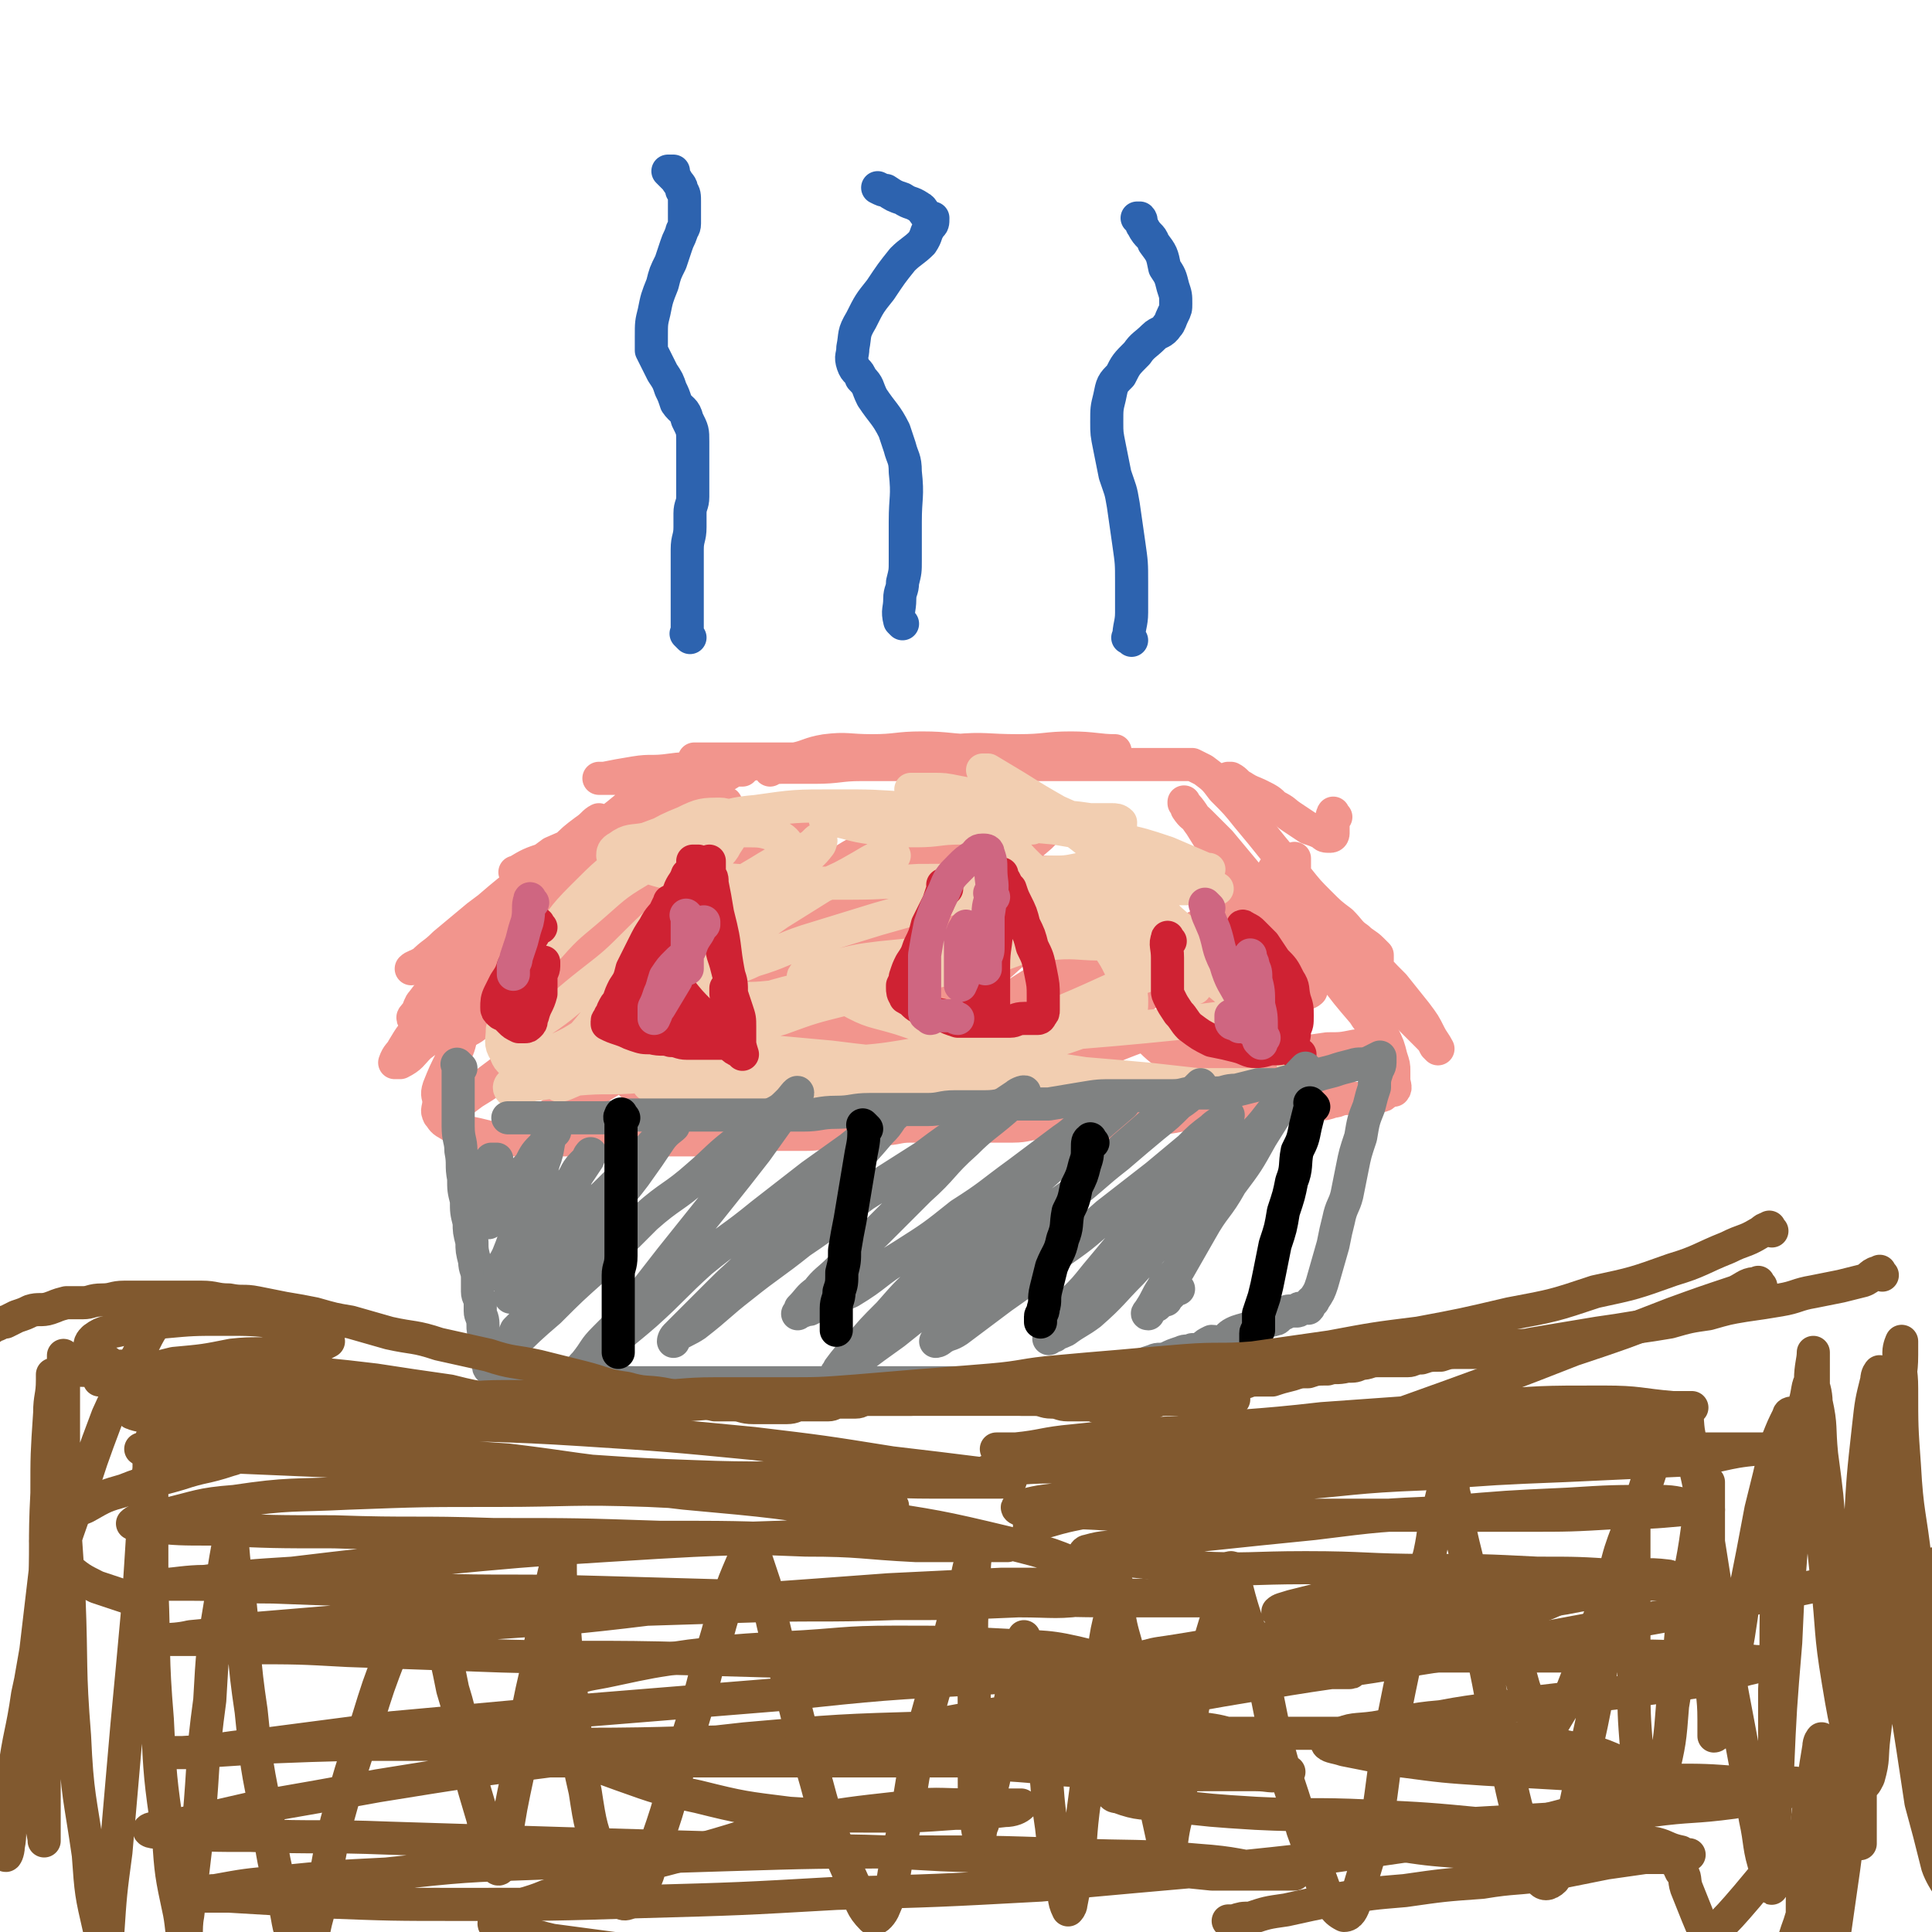 <svg viewBox='0 0 700 700' version='1.1' xmlns='http://www.w3.org/2000/svg' xmlns:xlink='http://www.w3.org/1999/xlink'><g fill='none' stroke='#F2958D' stroke-width='12' stroke-linecap='round' stroke-linejoin='round'><path d='M239,285c-1,-1 -1,-2 -1,-1 -1,0 0,0 -1,1 -3,2 -3,2 -6,4 -7,6 -7,6 -15,12 -9,7 -8,7 -17,15 -9,7 -9,6 -18,13 -7,5 -7,6 -14,11 -5,4 -5,4 -10,7 -2,2 -2,2 -5,4 0,0 0,0 0,0 0,0 0,0 0,0 6,-5 5,-5 11,-10 7,-6 7,-6 14,-12 7,-6 7,-6 15,-12 6,-5 6,-5 12,-9 4,-4 4,-4 8,-7 3,-2 3,-3 5,-4 0,0 0,1 0,2 -6,5 -6,4 -13,9 -8,6 -8,6 -15,12 -8,6 -8,6 -16,12 -6,5 -6,5 -12,10 -4,4 -4,3 -8,7 -2,1 -3,1 -4,2 0,0 1,0 2,-1 3,-2 3,-1 6,-3 8,-5 8,-5 16,-11 9,-7 9,-7 18,-14 10,-7 10,-7 19,-14 8,-5 8,-5 16,-10 5,-4 6,-3 11,-7 3,-2 3,-4 5,-5 0,0 -1,1 -1,2 -7,3 -8,3 -15,6 -7,4 -6,5 -13,8 -6,4 -6,4 -13,7 -4,3 -4,3 -8,5 -3,2 -3,1 -5,2 0,0 -1,0 0,0 5,-3 5,-3 11,-5 7,-4 7,-4 14,-7 8,-4 8,-4 17,-8 8,-4 8,-4 17,-7 6,-3 6,-3 13,-6 4,-2 4,-2 7,-4 2,0 3,0 3,0 0,0 -1,0 -2,0 -3,0 -3,0 -6,0 -7,0 -7,0 -13,1 -6,1 -6,1 -13,2 -5,0 -5,0 -9,0 -3,0 -3,0 -7,0 -1,0 -2,0 -2,0 0,0 1,0 2,0 5,-1 5,-1 11,-2 6,-1 6,0 13,-1 7,-1 7,0 14,-1 6,0 6,0 13,-1 5,0 5,-1 10,-1 3,0 3,0 6,0 1,0 1,0 3,0 0,0 1,0 1,0 -2,0 -2,-1 -4,-1 -4,0 -4,0 -8,0 -5,0 -5,0 -10,0 -4,0 -4,0 -8,0 -2,0 -2,0 -5,0 -1,0 -1,0 -3,0 0,0 -1,0 0,0 6,0 7,1 14,1 7,0 7,0 15,0 9,0 9,0 17,0 9,0 9,0 18,0 10,0 9,-1 19,-1 7,0 7,0 15,0 5,0 5,0 10,0 3,0 4,0 5,0 0,0 -1,0 -1,0 -7,0 -7,0 -13,0 -8,0 -8,0 -16,0 -8,0 -8,0 -16,0 -8,0 -8,0 -16,0 -6,0 -6,0 -11,0 -3,0 -3,0 -6,0 -2,0 -3,0 -3,0 0,0 1,0 2,0 1,0 1,0 3,0 5,-1 5,-2 11,-3 8,-1 8,0 17,0 9,0 9,-1 18,-1 10,0 10,1 20,1 9,0 9,0 18,0 7,0 7,0 14,0 5,0 5,0 9,0 3,0 3,0 6,0 1,0 3,0 3,0 -6,0 -8,-1 -16,-1 -9,0 -9,1 -19,1 -12,0 -12,-1 -23,0 -11,0 -11,1 -22,2 -9,1 -9,0 -18,1 -7,0 -7,0 -14,1 -4,0 -4,1 -7,1 -3,0 -3,0 -5,0 -1,0 -2,1 -1,2 0,0 1,-1 4,-1 6,0 6,0 12,0 9,0 9,-1 17,-1 11,0 11,0 21,0 11,0 11,0 22,0 10,0 10,0 20,0 10,0 10,0 19,0 6,0 6,0 13,0 5,0 5,0 9,0 3,0 3,0 6,0 1,0 1,0 3,0 1,0 1,0 2,0 1,0 1,0 2,0 0,0 0,0 1,0 0,0 0,0 0,0 1,0 1,0 2,0 2,1 2,1 4,2 4,3 4,3 7,7 5,5 5,5 9,10 5,6 5,6 9,11 5,6 5,6 9,11 4,5 4,5 8,9 4,4 4,4 8,7 3,3 3,4 6,6 2,2 3,2 5,4 1,1 1,1 2,2 0,1 0,2 0,2 -3,-3 -4,-4 -7,-7 -4,-4 -4,-4 -7,-7 -4,-3 -4,-3 -8,-6 -3,-3 -3,-3 -6,-6 -3,-2 -3,-2 -5,-4 -1,-1 -1,-2 -3,-3 0,0 0,0 -1,0 0,0 -1,0 0,0 3,4 3,5 6,9 5,6 5,6 9,11 5,6 5,6 10,12 4,5 4,5 8,9 3,4 4,3 7,7 1,1 1,1 2,2 0,0 -1,1 -1,0 -3,-4 -2,-4 -5,-8 -3,-5 -3,-5 -6,-9 -3,-4 -3,-4 -6,-7 -2,-3 -2,-2 -4,-5 -1,-1 -1,-1 -2,-3 -1,-1 -2,-2 -1,-1 0,0 1,2 3,3 4,6 5,6 9,11 5,6 5,7 10,13 4,5 5,5 9,9 4,4 4,4 7,7 2,2 2,2 3,4 0,0 1,1 1,1 -1,-2 -2,-3 -3,-5 -2,-4 -2,-4 -5,-8 -4,-5 -4,-5 -8,-10 -5,-5 -5,-5 -9,-10 -5,-5 -5,-6 -9,-10 -4,-4 -4,-4 -8,-7 -3,-3 -3,-2 -5,-5 -2,-1 -2,-1 -4,-3 -1,-1 0,-2 -1,-3 0,-2 0,-2 0,-4 0,-2 0,-2 0,-4 0,0 0,0 0,0 '/><path d='M484,296c-1,-1 -1,-2 -1,-1 -1,1 0,2 0,4 0,1 0,1 0,3 0,0 0,1 -1,1 0,0 0,0 0,0 -2,0 -2,0 -3,-1 -2,-1 -2,-1 -5,-2 -3,-2 -3,-2 -6,-4 -3,-2 -2,-2 -6,-4 -2,-2 -2,-2 -6,-4 -2,-1 -3,-1 -6,-3 -2,-1 -2,-2 -4,-3 -1,0 -1,0 -1,0 '/><path d='M177,332c-1,-1 -1,-1 -1,-1 '/><path d='M177,332c-1,-1 -1,-2 -1,-1 -3,2 -2,3 -5,7 -2,3 -2,2 -5,5 -1,2 -1,2 -3,4 0,1 0,1 -1,3 0,0 0,0 0,0 0,0 0,0 0,0 3,-1 3,-1 6,-3 2,-1 2,-1 5,-2 1,-1 1,-1 3,-2 1,0 1,0 2,0 0,0 0,0 0,0 -3,1 -3,1 -6,3 -3,2 -3,2 -6,5 -4,3 -4,2 -7,6 -3,2 -3,2 -6,6 -1,1 -1,2 -2,4 -1,1 -2,2 -1,2 0,-1 1,-2 3,-3 4,-2 4,-2 7,-4 5,-4 4,-4 8,-7 3,-3 4,-3 6,-6 2,-1 3,-1 4,-3 0,-1 0,-2 0,-2 0,0 1,1 0,2 -3,2 -4,1 -7,4 -5,4 -5,5 -9,10 -5,6 -5,5 -9,11 -4,4 -4,4 -7,9 -1,2 -2,2 -3,5 0,0 1,0 2,0 4,-2 4,-3 7,-6 4,-3 4,-3 8,-7 4,-2 3,-3 7,-6 2,-1 2,-1 5,-3 2,-1 3,-4 3,-3 0,2 -2,5 -5,10 -1,3 -1,3 -3,6 -1,4 -1,4 -3,7 -3,6 -3,6 -5,11 -1,3 0,3 0,5 0,3 -1,3 0,5 1,1 1,2 3,3 3,2 3,1 6,3 5,1 5,1 9,2 5,1 5,1 10,1 5,0 5,0 10,0 5,0 5,0 9,0 5,0 5,0 10,0 5,0 5,0 9,0 5,0 5,0 10,0 5,0 5,0 9,0 5,0 5,0 10,0 4,0 4,0 8,0 5,0 5,0 9,-1 5,0 5,-1 9,-1 5,0 5,0 10,0 5,0 5,0 10,-1 5,0 5,-1 10,-1 5,0 5,0 10,0 5,0 5,-1 10,-1 5,0 5,0 9,0 5,0 5,0 9,0 5,0 5,0 9,0 5,0 5,0 10,0 5,0 5,-1 10,-1 5,0 5,0 10,0 5,0 5,0 10,0 5,0 5,-1 10,-1 5,0 5,0 10,-1 6,0 6,0 11,-1 6,-1 6,0 11,-1 5,0 5,-1 10,-1 4,0 4,0 8,0 4,0 4,-1 7,-1 2,0 2,0 5,0 2,0 2,-1 4,-1 2,0 2,0 5,0 2,0 2,0 5,-1 2,0 2,-1 5,-1 2,0 2,0 4,0 1,0 1,0 3,0 1,0 1,-1 2,-1 1,0 1,0 3,0 1,0 1,0 2,-1 0,0 0,-1 1,-1 1,0 1,0 2,0 0,0 0,0 0,0 1,-1 0,-2 0,-4 0,-1 0,-1 0,-3 0,-2 0,-2 -1,-5 -1,-4 -1,-4 -3,-8 -1,-2 -1,-3 -2,-6 -1,-2 -1,-2 -3,-5 -1,-2 -1,-3 -3,-6 -1,-2 -2,-2 -4,-5 -2,-3 -2,-3 -4,-5 -3,-4 -3,-4 -6,-6 -5,-4 -5,-4 -9,-6 -6,-4 -6,-4 -12,-6 -6,-3 -7,-3 -14,-5 -7,-2 -7,-2 -15,-4 -8,-2 -8,-2 -17,-3 -9,-1 -9,-1 -19,-1 -11,-1 -11,-1 -22,-1 -11,0 -11,1 -21,1 -10,0 -10,0 -19,1 -8,1 -8,1 -15,2 -6,1 -6,1 -11,2 -4,0 -4,0 -8,0 -1,0 -1,1 -3,1 0,0 0,0 -1,0 '/><path d='M247,303c-1,-1 -1,-2 -1,-1 -4,2 -4,2 -8,5 -6,5 -6,5 -12,10 -8,7 -7,7 -15,14 -6,6 -6,5 -13,11 -6,5 -5,5 -11,10 -3,3 -3,3 -6,6 -1,0 -2,1 -2,1 1,0 2,-1 4,-2 8,-6 8,-6 15,-12 11,-7 11,-7 21,-15 10,-7 10,-7 20,-15 8,-5 8,-5 15,-11 4,-4 4,-4 8,-7 1,-1 2,-2 2,-2 -1,0 -2,1 -3,2 -8,6 -8,6 -15,11 -10,8 -10,8 -19,16 -11,9 -12,8 -22,18 -10,8 -9,8 -19,17 -6,6 -6,6 -12,11 -3,2 -5,3 -6,4 0,0 3,-1 5,-3 5,-4 5,-4 11,-8 9,-8 9,-8 18,-16 11,-8 11,-8 21,-17 9,-7 9,-7 18,-15 6,-5 6,-5 11,-10 2,-3 4,-4 3,-6 0,-1 -2,0 -4,0 -7,1 -7,1 -14,3 -10,3 -10,3 -20,8 -11,5 -11,5 -21,11 -9,5 -9,5 -17,10 -6,4 -6,4 -11,7 -2,1 -3,2 -3,3 0,0 2,-1 3,-1 6,-2 6,-1 12,-4 10,-4 10,-5 20,-10 11,-6 11,-6 21,-12 9,-5 9,-5 19,-10 7,-4 7,-5 14,-9 4,-2 5,-3 9,-4 0,0 0,1 0,2 0,2 -1,2 -2,4 -5,6 -5,7 -10,13 -8,8 -8,8 -17,17 -8,9 -8,9 -17,18 -7,8 -7,8 -15,16 -5,5 -5,5 -10,11 -2,2 -4,4 -4,5 0,0 2,-1 4,-2 6,-3 6,-3 12,-6 11,-7 11,-6 22,-14 12,-8 12,-9 23,-18 11,-8 10,-9 21,-18 7,-6 8,-6 16,-12 4,-4 4,-4 9,-8 1,-1 4,-4 3,-3 -5,5 -8,8 -17,15 -12,10 -12,10 -24,19 -15,12 -15,12 -29,24 -14,11 -14,11 -28,21 -10,8 -11,8 -21,16 -7,5 -7,4 -13,9 -2,2 -4,4 -4,4 0,0 2,-2 4,-4 8,-6 8,-6 16,-12 13,-9 13,-9 25,-19 14,-12 13,-12 27,-23 12,-11 13,-10 25,-21 10,-7 9,-8 19,-16 5,-5 5,-5 10,-9 2,-2 4,-3 4,-3 0,0 -2,1 -4,3 -5,4 -5,4 -11,8 -10,8 -10,8 -20,17 -11,9 -11,9 -22,19 -10,8 -11,7 -20,16 -7,6 -7,6 -14,12 -3,3 -5,4 -7,7 0,0 2,0 3,0 5,-1 6,-1 11,-4 11,-5 11,-6 22,-13 13,-8 14,-7 27,-16 13,-8 13,-8 26,-18 11,-7 11,-7 21,-15 7,-5 8,-4 15,-9 3,-3 4,-4 7,-6 0,0 -1,1 -2,2 -3,3 -3,3 -7,6 -10,10 -10,10 -20,19 -14,13 -15,12 -29,24 -15,12 -15,12 -29,24 -13,10 -13,10 -25,20 -8,6 -8,6 -16,12 -3,2 -5,4 -6,5 0,0 2,-2 3,-3 7,-4 8,-4 14,-8 13,-8 13,-8 26,-16 15,-9 15,-9 29,-19 15,-10 15,-10 29,-19 12,-8 12,-8 24,-17 9,-6 9,-6 18,-12 5,-4 5,-4 10,-8 3,-2 4,-3 5,-4 0,0 -1,1 -3,1 -3,1 -4,1 -7,3 -9,4 -10,4 -18,10 -13,8 -12,8 -24,17 -12,9 -12,8 -24,18 -11,8 -11,8 -21,17 -8,6 -8,6 -15,12 -4,4 -4,4 -7,8 -1,2 -2,3 -2,3 1,0 3,-1 5,-2 9,-3 9,-3 17,-7 14,-7 14,-7 27,-15 15,-9 14,-10 29,-20 14,-9 14,-9 28,-18 11,-8 11,-8 22,-16 8,-5 8,-5 15,-10 4,-3 4,-3 8,-6 1,0 1,0 1,0 -2,2 -2,2 -4,4 -8,7 -8,6 -16,13 -13,9 -13,9 -25,19 -14,12 -13,13 -27,24 -12,11 -13,10 -25,20 -10,8 -9,8 -19,16 -5,4 -5,4 -10,8 -3,3 -6,6 -4,6 7,-3 11,-5 21,-11 13,-7 14,-7 26,-16 14,-9 13,-10 27,-19 12,-9 13,-9 25,-18 10,-7 10,-7 20,-14 6,-5 6,-5 12,-9 3,-3 3,-3 7,-5 0,0 0,0 0,0 -2,1 -2,1 -4,3 -8,6 -8,6 -16,13 -10,9 -11,9 -21,19 -11,10 -11,11 -21,21 -9,7 -9,7 -17,15 -5,5 -5,5 -10,9 -2,2 -5,5 -4,4 5,-3 9,-5 17,-11 9,-7 9,-8 18,-15 11,-9 11,-9 22,-17 10,-9 10,-9 20,-18 8,-7 8,-7 16,-14 5,-5 5,-5 10,-10 3,-3 4,-3 6,-5 0,0 -1,1 -1,2 -9,6 -9,5 -17,12 -10,8 -10,8 -19,18 -11,10 -10,10 -20,20 -9,9 -9,9 -18,18 -6,5 -6,5 -11,11 -2,2 -3,4 -4,5 0,0 1,-2 3,-3 5,-3 5,-2 10,-5 9,-6 9,-6 18,-13 11,-7 11,-8 21,-15 11,-7 11,-7 21,-14 8,-5 8,-5 16,-10 5,-4 4,-4 9,-8 2,-1 3,-1 4,-2 0,0 0,1 -1,1 -2,2 -2,2 -4,4 -7,5 -7,5 -14,10 -8,7 -8,7 -16,15 -8,7 -8,8 -16,15 -5,5 -6,5 -11,9 -3,3 -3,3 -5,5 0,0 1,0 2,0 8,-5 7,-6 16,-11 9,-6 9,-6 18,-12 10,-6 10,-6 20,-12 9,-5 9,-5 19,-10 6,-4 6,-4 12,-7 4,-2 4,-2 8,-4 0,0 0,0 0,0 -1,2 -1,2 -2,3 -6,6 -6,6 -11,11 -8,8 -8,8 -15,15 -8,6 -8,6 -16,13 -5,5 -5,5 -10,9 -3,3 -3,3 -6,5 0,0 -1,1 -1,1 1,0 2,0 3,-1 6,-2 6,-2 12,-5 7,-3 7,-3 15,-6 7,-3 7,-3 15,-6 6,-3 5,-4 11,-6 3,-2 3,-2 6,-3 2,0 3,-1 4,-1 0,0 -1,0 -1,0 -1,1 -1,1 -2,3 -3,4 -3,4 -7,8 -3,4 -4,4 -7,7 -3,3 -3,3 -5,6 -1,1 -3,3 -1,3 3,1 5,0 10,-1 7,-1 7,-1 15,-2 7,-1 7,0 15,-1 7,-1 7,-1 14,-2 5,0 5,0 10,-1 3,0 3,0 6,-1 1,-1 3,0 3,-1 -1,-5 -3,-5 -6,-10 -6,-7 -6,-7 -12,-15 -7,-9 -7,-9 -15,-18 -7,-9 -7,-8 -15,-17 -5,-6 -5,-6 -10,-12 -4,-4 -4,-4 -7,-7 -3,-3 -3,-2 -5,-5 0,-1 0,-1 -1,-2 0,0 0,-1 0,0 3,3 3,4 6,8 5,8 5,8 9,16 6,8 6,8 11,16 5,7 5,7 10,14 3,4 4,4 7,8 1,3 2,3 3,6 0,0 -1,1 -2,1 -2,0 -3,0 -5,0 -8,0 -8,0 -15,-2 -9,-2 -9,-2 -18,-5 -8,-2 -8,-2 -17,-5 -7,-2 -7,-1 -14,-3 -5,-1 -5,-1 -9,-2 -3,0 -4,-1 -6,0 0,0 0,1 0,2 0,2 1,2 2,3 2,5 2,5 5,8 5,6 6,6 11,11 5,5 5,5 10,10 4,4 5,4 8,7 3,3 3,3 5,6 0,1 1,1 0,2 -2,2 -3,2 -6,3 -7,2 -7,2 -15,3 -10,1 -10,1 -20,2 -10,1 -10,1 -21,3 -10,1 -10,0 -21,2 -5,1 -5,1 -11,2 '/></g>
<g fill='none' stroke='#F2CEB1' stroke-width='12' stroke-linecap='round' stroke-linejoin='round'><path d='M324,310c-1,-1 -1,-2 -1,-1 -6,2 -6,2 -11,5 -7,4 -7,4 -14,7 -8,5 -8,5 -16,10 -10,7 -9,7 -19,14 -9,6 -9,6 -19,12 -7,5 -7,5 -15,10 -5,4 -5,4 -10,7 -2,2 -3,2 -4,3 0,0 1,0 1,-1 2,-1 2,-1 4,-3 7,-5 7,-4 14,-10 8,-7 8,-7 17,-15 8,-7 8,-7 16,-14 6,-5 6,-5 11,-11 4,-4 4,-4 7,-7 1,-2 2,-3 2,-5 0,-2 0,-2 -1,-4 -1,-2 -2,-3 -4,-4 -6,-2 -6,-2 -12,-2 -8,0 -9,0 -16,3 -11,3 -11,4 -20,10 -10,6 -10,6 -19,14 -8,7 -9,7 -16,15 -6,6 -6,6 -10,14 -3,5 -3,5 -5,11 -1,3 -2,5 -1,7 0,1 1,-1 3,-1 5,-2 5,-1 10,-4 9,-6 9,-7 18,-14 9,-7 9,-7 18,-16 7,-7 8,-7 15,-15 5,-6 5,-6 10,-12 3,-4 4,-3 6,-7 2,-3 2,-3 3,-6 0,-1 0,-2 -1,-3 -1,-1 -2,-2 -4,-2 -6,0 -7,0 -13,3 -10,4 -10,5 -18,11 -10,7 -10,7 -19,16 -8,8 -7,8 -14,18 -6,8 -6,8 -10,16 -3,7 -3,7 -5,14 0,4 -1,5 1,8 1,3 2,4 4,4 5,0 6,-1 11,-3 9,-4 9,-4 18,-10 11,-7 11,-8 21,-15 11,-9 12,-8 22,-17 9,-8 9,-9 18,-17 6,-5 7,-5 13,-10 3,-3 4,-3 7,-7 0,0 1,-2 0,-2 -1,0 -2,2 -4,3 -9,4 -10,4 -18,9 -12,7 -12,7 -23,16 -11,10 -11,11 -21,21 -9,10 -10,10 -18,20 -5,6 -6,6 -10,13 -1,3 -2,5 -1,7 1,1 4,-1 7,-2 10,-2 10,-2 20,-5 13,-5 13,-5 27,-9 13,-4 13,-4 27,-8 11,-4 11,-4 23,-7 9,-3 9,-3 18,-6 5,-1 5,-1 10,-3 4,-1 8,-3 7,-3 -2,0 -6,2 -12,3 -9,2 -9,1 -18,4 -12,3 -12,4 -23,7 -10,4 -10,4 -20,6 -8,3 -9,2 -17,5 -5,1 -5,2 -11,4 -3,1 -3,0 -6,1 -2,0 -2,1 -3,1 0,0 1,0 2,0 5,2 5,2 11,4 8,1 8,1 16,2 10,1 10,1 20,3 12,1 12,2 25,3 13,0 13,0 26,0 11,0 11,0 23,0 9,0 9,0 19,0 5,0 5,0 11,-1 3,0 3,0 6,-1 0,0 1,0 1,0 -8,-2 -9,-2 -18,-3 -10,-1 -10,-1 -20,-2 -12,0 -12,0 -25,0 -12,0 -12,0 -25,0 -10,0 -10,0 -20,0 -8,0 -8,0 -15,0 -5,0 -5,1 -9,1 -2,0 -3,0 -3,0 0,0 1,0 2,0 4,0 4,0 8,0 9,0 9,0 18,-1 12,0 12,0 24,-1 12,-1 12,-1 24,-3 12,-2 12,-2 25,-4 12,-1 12,-1 24,-3 11,-1 11,-1 23,-2 11,-1 11,-1 21,-2 8,-1 8,-1 16,-2 5,0 5,0 10,-1 3,0 3,0 5,-1 1,0 1,0 2,0 0,-1 -1,-1 -2,-2 -1,-2 -1,-2 -3,-4 -3,-4 -3,-4 -6,-7 -5,-5 -4,-6 -9,-10 -6,-5 -6,-4 -12,-9 -6,-5 -5,-6 -11,-11 -6,-6 -6,-6 -13,-12 -6,-5 -6,-6 -13,-11 -6,-5 -6,-4 -13,-9 -5,-4 -5,-4 -10,-7 -3,-3 -3,-3 -7,-5 -1,0 -2,0 -3,-1 0,0 1,0 2,0 0,0 0,0 0,0 5,3 5,3 10,6 8,5 8,5 15,9 9,4 9,4 17,7 8,4 8,4 16,7 5,2 5,2 11,4 4,1 4,2 7,3 2,0 3,0 4,0 0,0 -1,0 -1,0 -7,-3 -7,-3 -14,-6 -9,-3 -9,-3 -18,-5 -11,-2 -11,-2 -23,-4 -11,-1 -11,-1 -22,-2 -11,0 -11,0 -21,-1 -9,0 -9,0 -19,0 -5,0 -5,0 -11,0 -4,0 -4,0 -7,0 -2,0 -2,0 -3,0 0,0 1,0 2,0 7,1 7,2 15,3 8,1 8,1 16,1 8,0 8,-1 16,-1 7,0 7,0 13,0 5,0 5,0 9,0 2,0 3,0 4,0 0,0 -1,0 -1,0 -10,-2 -10,-3 -20,-5 -12,-1 -12,-1 -23,-2 -14,-1 -14,-1 -27,-1 -15,0 -15,0 -29,2 -12,1 -12,3 -24,5 -8,2 -8,2 -16,5 -5,1 -6,0 -10,3 -2,1 -2,2 -2,3 1,1 2,0 4,1 7,2 7,3 15,5 13,2 13,2 26,3 17,1 17,1 33,1 16,0 16,0 33,-1 14,0 14,0 28,-1 9,-1 9,-1 19,-2 6,0 6,0 11,-1 2,0 3,0 3,0 -1,0 -2,0 -4,1 -9,2 -9,2 -18,4 -13,2 -13,2 -25,5 -15,4 -15,4 -29,8 -13,4 -13,4 -26,8 -9,3 -9,4 -19,7 -6,3 -7,2 -13,6 -3,1 -3,1 -5,4 0,1 0,1 1,2 3,1 3,1 7,1 9,1 9,1 19,0 13,0 13,0 25,-2 15,-3 14,-3 28,-6 13,-3 13,-3 25,-6 8,-3 8,-3 17,-6 3,-1 5,-1 7,-2 0,0 -1,1 -3,1 -4,1 -4,0 -8,1 -12,2 -12,2 -24,4 -16,4 -16,4 -32,8 -17,4 -17,3 -34,8 -16,4 -16,5 -32,10 -14,4 -14,4 -28,8 -9,3 -9,4 -19,7 -6,3 -6,3 -12,6 -3,1 -4,0 -7,1 0,0 -1,1 0,2 3,0 4,-1 8,-2 8,-1 8,-1 16,-2 11,-1 11,0 23,-1 13,-1 13,-2 26,-3 14,-1 14,0 27,-1 14,-1 14,-1 27,-1 14,0 14,0 27,0 14,0 14,0 28,1 13,1 13,1 26,3 12,1 12,1 23,2 9,1 9,1 18,2 7,0 7,0 14,0 4,0 4,0 9,0 3,0 3,0 7,0 1,0 1,0 3,0 1,0 1,0 2,0 0,0 0,0 0,-1 0,-2 0,-2 0,-4 -1,-4 0,-5 -3,-8 -3,-6 -3,-6 -8,-10 -5,-5 -6,-5 -12,-10 -6,-5 -6,-5 -12,-9 -6,-5 -6,-4 -12,-9 -5,-4 -5,-4 -10,-8 -4,-3 -4,-3 -7,-6 -3,-1 -2,-2 -5,-4 -1,-1 -2,-1 -1,-1 0,-1 2,-1 4,-1 5,0 5,0 9,0 5,0 5,0 10,0 4,0 4,0 8,0 3,0 3,0 6,0 1,0 1,0 3,0 1,0 2,0 2,0 -3,-2 -4,-2 -8,-4 -7,-3 -6,-3 -13,-6 -8,-4 -8,-3 -16,-6 -8,-4 -7,-4 -16,-7 -7,-3 -7,-3 -15,-5 -7,-2 -7,-2 -14,-4 -6,-1 -6,-2 -12,-3 -5,-1 -5,-1 -9,-1 -3,0 -3,0 -6,0 -1,0 -1,0 -2,0 0,0 0,0 0,0 1,0 1,0 3,1 5,2 5,2 10,4 9,2 10,2 19,3 10,1 10,1 20,2 6,0 6,0 13,1 4,0 4,0 8,0 1,0 2,0 3,1 0,2 0,3 -2,5 -3,5 -3,5 -8,9 -8,7 -8,7 -17,13 -12,7 -12,7 -24,12 -13,6 -13,6 -26,10 -13,5 -13,5 -26,8 -13,4 -13,3 -26,7 -10,2 -10,2 -20,5 -7,1 -7,2 -14,4 -4,1 -4,0 -8,1 -2,0 -3,1 -4,1 0,0 1,0 2,0 4,1 4,1 8,2 8,1 8,1 17,3 10,1 10,2 21,3 11,1 11,1 22,2 8,1 8,1 17,2 5,0 5,0 10,0 3,0 3,0 6,0 0,0 1,0 1,0 -8,0 -9,1 -17,1 -10,0 -11,-1 -21,0 -11,1 -11,2 -22,3 -10,1 -10,1 -20,2 -6,1 -6,1 -12,2 -3,0 -3,0 -7,0 0,0 -1,0 -1,0 2,0 4,0 7,0 11,0 11,1 21,0 15,-1 15,-1 29,-3 15,-1 15,-1 30,-4 15,-3 15,-3 30,-7 14,-5 14,-5 27,-10 12,-5 12,-5 23,-10 9,-4 9,-4 18,-7 4,-2 4,-3 9,-5 1,-1 3,-1 3,-1 0,-1 -2,0 -4,0 -3,0 -3,-1 -7,-2 -4,-1 -4,0 -8,-1 -4,-1 -4,-2 -8,-3 -3,-1 -4,0 -7,-1 -1,0 -1,-1 -2,-1 -1,0 -2,0 -1,0 1,0 3,-1 6,0 2,1 2,1 5,2 6,3 6,2 12,6 7,4 6,5 13,10 1,0 2,2 2,2 -6,-4 -8,-6 -15,-10 -5,-3 -6,-2 -11,-6 -9,-6 -9,-7 -17,-14 -6,-5 -6,-5 -12,-10 -4,-3 -4,-3 -7,-6 -3,-3 -3,-4 -5,-5 -1,0 -2,1 -1,2 0,2 0,3 2,5 2,5 2,5 5,9 4,4 4,4 7,7 4,3 4,3 7,6 3,2 3,2 6,4 2,1 6,1 5,2 -5,0 -9,-1 -17,0 -7,0 -7,1 -14,1 -14,1 -14,1 -27,2 -10,1 -10,1 -20,2 -8,1 -8,1 -16,3 -4,1 -4,0 -8,2 -2,0 -4,1 -4,2 0,1 2,0 3,1 7,3 6,4 13,7 9,5 9,4 19,7 9,3 9,3 18,6 6,2 6,2 13,4 4,0 4,-1 7,0 1,0 2,1 2,1 -1,1 -2,0 -4,1 -8,2 -8,3 -16,5 -12,3 -12,2 -25,5 -13,2 -13,2 -27,5 -12,2 -12,1 -24,3 -9,1 -9,1 -18,2 -6,1 -6,1 -12,2 -2,0 -4,1 -5,1 0,0 1,0 2,0 4,0 4,0 8,0 12,-1 12,-2 24,-4 15,-2 15,-2 31,-4 16,-3 16,-3 31,-6 13,-3 13,-4 27,-7 10,-3 10,-3 20,-5 8,-2 8,-2 16,-5 5,-1 5,-1 9,-3 3,-1 4,-1 6,-3 1,-1 1,-2 1,-4 0,-2 0,-3 -1,-5 -1,-4 -1,-4 -3,-7 -2,-4 -2,-4 -4,-7 -3,-4 -2,-4 -5,-7 -1,-3 -2,-3 -4,-6 -1,-2 -1,-2 -2,-4 -1,-1 0,-1 -1,-3 0,0 -1,-1 -1,-1 0,0 0,1 0,2 '/></g>
<g fill='none' stroke='#CF2233' stroke-width='12' stroke-linecap='round' stroke-linejoin='round'><path d='M244,328c-1,-1 -1,-1 -1,-1 -1,-1 0,0 0,0 0,1 0,1 -1,2 -2,3 -3,3 -5,7 -2,3 -2,3 -4,7 -2,4 -2,4 -4,8 -1,4 -1,4 -3,7 -1,2 -1,2 -2,5 -1,1 -1,1 -2,3 0,1 0,1 -1,2 0,0 0,0 0,1 0,1 -1,0 -1,1 0,0 0,0 0,1 0,0 0,0 0,0 2,1 2,1 5,2 3,1 2,1 5,2 3,1 3,1 6,1 4,1 4,0 7,1 3,0 3,1 6,1 3,0 3,0 6,0 2,0 2,0 4,0 1,0 1,0 3,0 1,0 1,0 2,0 0,0 0,0 1,0 0,0 0,0 1,0 0,0 0,0 1,0 0,0 0,0 1,0 0,0 0,0 0,0 0,-3 0,-3 0,-6 0,-3 0,-3 -1,-6 -1,-3 -1,-3 -2,-6 0,-4 0,-4 -1,-7 -1,-4 -1,-4 -2,-7 -1,-4 -1,-4 -2,-8 -1,-4 -1,-4 -3,-8 -1,-4 -1,-4 -2,-8 -1,-2 -1,-2 -2,-5 -1,-2 0,-2 -1,-4 0,0 -1,-1 -1,-1 0,0 2,0 2,0 -1,2 -2,3 -4,5 -1,3 -2,3 -3,6 -2,6 -2,6 -4,12 -1,5 -1,5 -3,9 -1,3 -1,3 -2,7 -1,2 0,3 -1,6 0,2 0,2 0,4 0,1 -1,1 -1,3 0,1 0,2 0,2 1,-2 1,-3 2,-6 2,-6 2,-6 4,-12 2,-6 2,-6 4,-12 1,-5 1,-5 2,-9 1,-3 1,-3 2,-6 0,-1 0,-2 0,-2 0,0 0,1 0,2 -3,4 -4,3 -7,7 -3,6 -2,6 -5,12 -2,5 -2,5 -5,10 -1,4 -1,4 -3,7 -1,3 -1,3 -1,5 0,0 0,1 0,1 0,0 0,-1 1,-1 1,-1 1,0 2,-1 2,-2 2,-2 5,-5 2,-2 2,-2 4,-4 1,-1 1,-1 3,-3 1,-1 1,-1 2,-2 0,0 0,-1 1,0 0,2 -1,3 -1,7 0,3 0,3 0,7 0,5 0,5 0,9 0,2 0,2 0,5 0,0 0,1 0,1 0,-1 0,-2 0,-4 0,-3 0,-3 -1,-7 -1,-3 -1,-3 -3,-6 -1,-3 -1,-3 -3,-6 -1,-3 -1,-3 -2,-6 -1,-1 -1,-1 -2,-3 0,0 0,-1 0,-1 0,0 0,1 0,2 2,2 2,2 5,5 3,4 3,4 7,8 4,5 4,5 8,9 4,4 4,4 8,8 1,2 1,2 3,4 1,1 1,1 3,2 0,0 1,1 1,1 -1,-3 -1,-4 -2,-8 -1,-3 -1,-3 -1,-6 -1,-3 -1,-3 -2,-6 0,-1 -1,-1 -1,-2 0,-1 0,-1 0,-2 0,0 0,0 0,0 0,1 0,1 0,2 0,0 1,0 1,0 1,1 1,2 1,1 0,-5 -1,-7 -2,-14 -1,-8 -1,-8 -3,-16 -1,-6 -1,-6 -2,-11 0,-2 0,-2 -1,-3 0,-2 0,-2 0,-5 0,0 0,0 0,0 '/><path d='M343,322c-1,-1 -1,-1 -1,-1 -1,-1 0,0 0,0 -1,3 -1,3 -2,6 -2,4 -2,4 -4,8 -1,4 -1,4 -3,8 -1,3 -1,3 -3,6 -1,2 -1,2 -2,5 0,1 0,1 -1,3 0,0 0,0 0,1 0,1 0,2 1,3 0,1 0,0 1,1 2,1 2,2 4,3 2,1 2,1 4,2 2,1 2,0 5,1 2,1 2,1 5,2 3,0 3,0 6,0 3,0 3,0 7,0 3,0 3,0 6,0 2,0 2,-1 5,-1 1,0 1,0 3,0 1,0 1,0 2,0 0,0 1,0 1,-1 1,-1 1,-1 1,-2 0,-2 0,-2 0,-5 0,-4 0,-4 -1,-9 -1,-5 -1,-5 -3,-9 -1,-4 -1,-4 -3,-8 -1,-4 -1,-4 -3,-8 -1,-2 -1,-2 -2,-5 -1,-1 -1,-1 -2,-3 0,0 -1,0 -1,-1 0,-1 0,-2 0,-1 -1,4 -1,5 -2,11 0,4 0,4 0,8 0,7 -1,7 -1,14 0,6 0,6 0,12 0,1 0,4 0,3 0,-3 0,-5 0,-10 0,-5 0,-5 0,-10 0,-5 0,-5 0,-10 0,-3 0,-3 0,-6 0,-1 0,-1 0,-2 0,0 0,-1 0,0 -1,2 -1,2 -2,5 -1,6 -1,6 -2,11 -1,6 -1,6 -2,11 0,3 -1,3 -1,7 0,1 0,1 0,2 0,1 0,1 0,2 '/><path d='M424,341c-1,-1 -1,-2 -1,-1 -1,2 0,3 0,7 0,2 0,2 0,4 0,2 0,2 0,4 0,2 0,2 0,4 0,1 0,1 1,3 1,2 1,2 3,5 2,2 2,3 4,5 4,3 4,3 8,5 5,1 5,1 9,2 4,1 4,2 7,2 3,0 4,-1 6,-1 3,0 3,0 5,-1 1,0 1,0 2,-2 1,-1 1,-2 1,-4 1,-2 1,-2 1,-5 0,-3 0,-3 -1,-6 -1,-4 0,-4 -2,-7 -2,-4 -2,-4 -5,-7 -2,-3 -2,-3 -4,-6 -2,-2 -2,-2 -4,-4 -1,-1 -1,-1 -3,-2 0,0 -1,-1 -1,0 2,5 2,6 5,12 1,5 1,5 3,10 3,7 3,7 6,13 2,4 2,4 4,8 1,1 1,2 2,3 0,0 1,0 1,0 -1,-1 -2,-1 -3,-3 -1,-2 -1,-2 -2,-4 -1,-2 -1,-2 -2,-4 -1,-1 -1,-1 -2,-3 0,0 0,0 0,0 '/><path d='M196,336c-1,-1 -1,-2 -1,-1 -1,0 0,1 -1,2 -1,3 -2,3 -4,6 -2,3 -2,3 -4,7 -1,3 -1,3 -3,6 -1,2 -1,2 -2,4 -1,2 -1,3 -1,5 0,1 0,1 1,2 1,1 1,0 2,1 1,1 1,1 2,2 1,1 1,1 3,2 1,0 1,0 2,0 0,0 0,0 0,0 1,0 1,0 2,-1 1,-1 0,-2 1,-3 1,-4 2,-4 3,-8 0,-3 0,-3 0,-6 0,-2 1,-2 1,-4 0,-1 0,-1 0,-1 0,-1 0,0 0,1 -1,3 -1,3 -3,7 -1,3 -1,3 -2,6 0,1 0,1 -1,3 0,0 0,0 0,1 0,0 0,0 0,1 '/></g>
<g fill='none' stroke='#CF6681' stroke-width='12' stroke-linecap='round' stroke-linejoin='round'><path d='M250,333c-1,-1 -1,-1 -1,-1 -1,-1 0,0 0,0 0,2 0,2 0,5 0,3 0,3 0,6 0,2 0,2 0,4 0,1 0,1 0,3 0,0 0,1 0,1 0,-2 0,-2 0,-4 0,0 0,0 0,0 0,-1 0,-1 0,-1 -2,1 -2,1 -4,3 -2,2 -2,2 -4,5 -1,3 -1,4 -2,6 -1,3 -1,3 -2,5 0,1 0,1 0,3 0,0 0,1 0,1 1,-2 1,-3 2,-4 3,-5 3,-5 6,-10 2,-6 2,-6 5,-11 1,-3 1,-3 3,-6 1,-2 1,-2 2,-3 0,-1 0,-1 0,-1 '/><path d='M360,325c-1,-1 -1,-1 -1,-1 -1,-1 0,0 0,0 0,3 -1,3 -1,7 0,1 0,1 0,2 0,5 0,5 0,9 0,3 0,3 -1,5 0,1 0,1 0,2 0,1 0,2 0,2 0,-1 0,-2 -1,-4 -1,-2 -1,-2 -2,-4 -1,-1 -1,-1 -2,-3 -1,-1 -1,-1 -2,-2 0,-1 0,-1 0,-2 0,0 0,-1 0,0 -1,1 -1,1 -2,4 0,3 0,3 0,6 0,3 0,3 0,6 0,1 0,1 0,3 0,1 0,2 0,2 1,-2 1,-3 3,-6 2,-6 3,-6 5,-12 2,-6 2,-7 3,-14 1,-5 0,-5 0,-10 0,-3 0,-3 -1,-6 0,-1 -1,-1 -2,-1 -2,0 -2,1 -3,2 -3,2 -3,2 -5,4 -4,4 -4,4 -6,9 -3,6 -3,6 -5,12 -1,5 -1,5 -2,11 0,5 0,5 0,10 0,3 0,3 0,7 0,2 0,2 0,4 0,1 1,1 2,2 1,0 1,-1 3,-1 2,0 2,0 5,0 1,0 1,1 2,1 0,0 0,0 0,0 '/><path d='M438,329c-1,-1 -2,-2 -1,-1 0,3 1,4 3,9 2,6 1,6 4,12 2,7 3,7 6,13 2,5 2,5 4,9 1,3 1,3 2,6 0,0 1,1 1,1 0,0 0,-1 0,-1 0,-2 0,-2 0,-4 0,-5 0,-5 -1,-9 0,-5 0,-5 -1,-9 0,-3 0,-3 -1,-5 0,-1 0,-1 -1,-3 0,0 0,-1 0,-1 0,0 0,1 0,2 0,2 -1,2 -1,4 0,4 0,4 1,8 0,2 0,2 1,4 1,4 1,4 2,9 1,1 2,3 2,3 -1,0 -3,-2 -5,-3 -2,-1 -2,-1 -4,-1 -1,-1 -1,-1 -2,-1 0,0 -1,0 -1,-1 0,0 0,0 0,0 0,-1 0,-1 0,-2 0,0 0,0 0,0 '/><path d='M193,327c-1,-1 -1,-2 -1,-1 -1,2 0,4 -1,8 -1,3 -1,3 -2,7 -1,3 -1,3 -2,6 0,1 0,1 -1,3 0,1 0,1 0,2 0,0 0,0 0,1 '/></g>
<g fill='none' stroke='#808282' stroke-width='12' stroke-linecap='round' stroke-linejoin='round'><path d='M167,387c-1,-1 -1,-1 -1,-1 -1,-1 0,0 0,0 0,3 0,3 0,6 0,3 0,3 0,7 0,5 0,5 0,9 0,5 1,5 1,9 1,5 0,5 1,10 0,4 0,4 1,8 0,4 0,4 1,8 0,3 0,3 1,7 0,3 0,3 1,7 0,3 1,3 1,6 0,2 0,2 0,5 0,2 1,2 1,4 0,1 0,1 0,3 0,2 1,2 1,5 0,2 0,2 1,5 0,1 0,1 1,3 0,1 0,1 0,2 0,1 0,1 0,2 0,1 0,1 0,2 0,0 0,0 0,0 0,1 0,1 0,1 0,1 1,1 1,1 1,1 2,1 3,1 3,1 3,1 6,2 3,1 3,1 7,1 6,0 6,0 11,0 6,0 6,0 12,0 7,0 7,1 13,1 6,0 6,0 13,0 6,0 6,0 12,0 7,0 7,0 14,0 7,0 7,0 13,0 6,0 6,0 12,0 6,0 6,0 11,0 5,0 5,0 10,0 5,0 5,0 10,0 4,0 4,0 8,0 5,0 5,0 9,0 4,0 4,0 8,0 4,0 4,0 9,0 3,0 3,0 7,0 2,0 2,-1 5,-1 2,0 2,0 5,0 1,0 1,0 3,0 2,0 2,0 5,0 2,0 2,0 4,-1 2,0 2,-1 4,-1 2,0 2,0 5,0 2,0 2,-1 5,-1 2,0 2,0 5,-1 2,0 2,0 5,-1 3,-1 3,-1 6,-2 2,-1 2,0 5,-1 2,-1 2,-1 5,-2 2,-1 2,0 4,-1 2,0 2,0 4,-1 1,-1 1,-1 3,-2 2,0 2,1 4,0 2,-1 2,-2 4,-3 2,-1 3,-1 6,-2 2,-1 2,-1 4,-2 2,-1 2,0 5,-1 1,0 1,-1 3,-2 1,0 1,-1 2,-1 1,0 1,0 2,0 0,0 0,0 0,0 1,0 1,0 1,0 1,0 0,-1 1,-1 1,0 1,0 2,0 0,0 0,0 1,0 0,0 0,0 0,0 1,-1 0,-1 1,-2 0,-1 1,0 1,-1 2,-3 2,-3 3,-6 2,-7 2,-7 4,-14 1,-5 1,-5 2,-9 1,-5 2,-5 3,-9 1,-5 1,-5 2,-10 1,-5 1,-5 3,-11 1,-6 1,-6 3,-11 1,-4 1,-4 2,-7 0,-3 0,-3 1,-6 0,-1 1,-1 1,-3 0,-1 0,-1 0,-1 0,-1 0,-1 0,-1 0,0 0,0 0,0 -2,1 -2,1 -4,2 -3,1 -3,0 -6,1 -4,1 -4,1 -7,2 -4,1 -4,1 -7,2 -3,1 -3,0 -6,1 -4,1 -4,1 -7,2 -4,0 -4,0 -7,0 -4,1 -4,1 -8,2 -4,0 -4,1 -7,1 -4,0 -4,0 -8,0 -4,0 -4,1 -8,1 -5,0 -5,0 -10,0 -5,0 -6,0 -11,0 -6,0 -6,0 -12,1 -6,1 -6,1 -12,2 -6,0 -6,0 -12,0 -6,0 -6,1 -11,1 -6,0 -6,0 -11,0 -5,0 -5,1 -10,1 -5,0 -5,0 -10,0 -6,0 -6,0 -11,0 -6,0 -6,1 -12,1 -6,0 -6,1 -12,1 -5,0 -5,0 -11,0 -5,0 -5,0 -11,0 -6,0 -6,0 -11,0 -6,0 -6,0 -11,0 -5,0 -5,0 -9,0 -5,0 -5,0 -10,0 -5,0 -5,1 -9,1 -5,0 -5,0 -9,0 -4,0 -4,0 -7,0 -3,0 -3,0 -6,0 -3,0 -3,0 -5,0 -2,0 -2,0 -4,0 -1,0 -1,0 -2,0 0,0 0,0 -1,0 0,0 0,0 -1,0 0,0 0,0 0,0 '/><path d='M177,424c-1,-1 -2,-1 -1,-1 0,-1 0,0 1,-1 1,-1 1,-1 1,-2 0,0 0,0 0,0 0,0 0,0 0,0 1,0 1,0 2,0 0,1 -2,2 -2,4 0,3 0,3 0,6 0,3 -1,3 -1,6 0,2 0,2 0,4 0,1 0,1 0,2 0,0 0,1 0,1 1,-2 1,-3 3,-6 2,-3 3,-3 6,-6 3,-5 2,-5 6,-9 2,-4 2,-4 5,-7 1,-2 1,-2 3,-4 0,0 1,-1 1,-1 0,0 -1,-1 -1,0 -2,5 -1,6 -3,11 -2,7 -2,7 -5,14 -2,6 -2,6 -5,11 -1,4 -1,4 -3,9 -1,2 -1,2 -3,5 0,1 0,2 0,2 1,-2 2,-3 4,-6 3,-4 3,-4 6,-9 4,-5 4,-5 9,-10 3,-5 3,-4 6,-8 3,-3 2,-4 5,-7 1,-1 1,-1 2,-2 0,-1 1,-2 1,-2 0,0 -1,1 -1,2 -2,3 -2,3 -4,6 -3,7 -3,7 -6,13 -4,6 -4,5 -8,11 -2,5 -2,6 -5,10 -1,3 -2,3 -4,6 -1,1 0,1 -1,3 0,0 0,1 0,1 5,-6 5,-6 10,-12 7,-7 7,-7 13,-14 6,-7 7,-7 13,-13 5,-5 5,-5 10,-10 4,-4 3,-4 7,-8 2,-2 2,-2 4,-4 1,-1 2,-2 2,-1 -1,1 -3,2 -5,5 -4,6 -4,6 -9,13 -6,8 -7,8 -13,17 -6,8 -6,8 -12,17 -5,7 -5,7 -10,14 -4,4 -4,4 -8,8 -1,2 -1,3 -2,5 0,0 -1,1 0,1 6,-6 7,-7 14,-13 8,-8 8,-8 17,-16 9,-9 9,-9 18,-18 9,-8 10,-7 19,-15 7,-6 7,-7 15,-13 5,-5 6,-4 11,-9 4,-2 4,-2 7,-5 1,-1 3,-4 3,-3 0,1 -2,4 -5,7 -5,7 -5,7 -10,14 -7,9 -7,9 -15,19 -8,10 -8,10 -16,20 -7,9 -7,9 -14,18 -5,6 -5,6 -10,11 -4,4 -3,4 -7,9 -1,1 -2,2 -2,3 0,0 1,0 2,-1 3,-2 2,-3 5,-5 8,-8 9,-8 17,-15 10,-9 10,-10 20,-19 11,-9 11,-8 22,-17 9,-7 9,-7 18,-14 7,-5 7,-5 14,-10 5,-4 5,-4 9,-8 3,-1 2,-1 5,-3 1,0 1,-1 2,-1 0,0 -1,0 -1,1 -2,3 -2,3 -4,5 -6,7 -6,7 -12,13 -8,8 -8,8 -17,16 -8,8 -8,8 -16,16 -6,7 -6,6 -13,13 -5,5 -5,5 -9,9 -3,3 -3,3 -6,6 -1,1 -2,2 -2,3 0,0 0,-1 1,-2 3,-2 4,-2 7,-4 9,-7 8,-7 17,-14 10,-8 11,-8 21,-16 12,-8 12,-9 23,-17 11,-7 11,-7 22,-14 8,-6 8,-6 16,-11 6,-4 6,-4 11,-7 3,-2 3,-2 6,-4 1,-1 4,-2 3,-1 -1,1 -4,3 -7,6 -7,6 -8,6 -14,12 -9,8 -8,9 -17,17 -8,8 -8,8 -16,16 -7,6 -6,7 -13,13 -4,4 -5,4 -8,8 -3,2 -3,3 -6,6 0,1 -1,2 -1,2 0,0 1,-1 2,-1 1,-1 2,0 3,-1 7,-3 7,-3 14,-6 10,-6 9,-7 19,-13 11,-7 11,-7 21,-15 11,-7 10,-7 21,-15 8,-6 8,-6 16,-12 6,-4 5,-5 11,-8 4,-3 4,-2 9,-5 1,-1 2,-2 3,-2 0,0 -1,1 -1,2 -7,6 -7,6 -14,12 -9,8 -9,8 -18,16 -9,8 -9,8 -19,17 -9,8 -10,8 -19,16 -8,7 -8,7 -15,15 -6,6 -6,6 -11,12 -4,4 -4,4 -7,8 0,1 -1,1 -1,2 0,0 0,-1 1,-1 3,-2 3,-2 5,-3 8,-6 8,-6 15,-11 10,-8 10,-8 21,-16 11,-9 10,-9 22,-18 10,-8 10,-8 21,-16 9,-7 8,-7 17,-14 7,-6 7,-6 13,-11 5,-4 5,-4 9,-8 3,-2 3,-2 6,-5 1,-1 2,-2 2,-2 0,0 -1,1 -1,2 -6,4 -7,4 -12,8 -8,7 -8,7 -15,13 -3,3 -3,3 -7,6 -7,7 -7,6 -13,13 -15,16 -15,16 -30,32 -8,8 -8,8 -16,17 -1,1 -2,2 -2,2 0,0 1,0 2,-1 3,-2 3,-1 6,-3 8,-6 8,-6 16,-12 10,-7 10,-7 19,-15 10,-7 10,-7 19,-15 9,-7 9,-7 18,-14 6,-5 6,-5 12,-10 4,-4 4,-4 8,-7 2,-2 3,-2 5,-4 0,0 1,-1 1,-1 0,0 -1,0 -1,1 -2,3 -2,3 -4,5 -4,6 -4,6 -8,12 -6,8 -6,8 -13,15 -6,7 -6,6 -12,13 -5,6 -5,6 -10,12 -4,5 -4,5 -8,9 -3,4 -3,4 -5,7 -2,3 -2,3 -3,5 0,1 -1,2 -1,2 0,0 1,-1 2,-1 1,-1 2,-1 4,-2 4,-3 5,-3 9,-6 8,-7 8,-8 15,-15 10,-11 10,-11 19,-22 9,-10 9,-10 17,-20 7,-8 8,-7 14,-15 4,-5 4,-5 7,-10 3,-3 3,-3 5,-6 0,0 1,-1 1,-1 -3,3 -4,4 -6,9 -5,8 -5,8 -10,16 -5,9 -5,9 -11,17 -5,9 -6,8 -11,17 -4,7 -4,7 -8,14 -3,4 -4,3 -6,7 -2,3 -2,4 -4,7 0,1 -2,2 -1,2 0,-1 1,-2 3,-3 1,-1 1,-1 3,-2 1,0 0,0 1,-1 1,-1 1,-1 2,-2 0,0 0,-1 1,-1 0,0 1,0 1,0 0,0 0,0 0,0 '/></g>
<g fill='none' stroke='#000000' stroke-width='12' stroke-linecap='round' stroke-linejoin='round'><path d='M226,405c-1,-1 -1,-2 -1,-1 -1,1 0,1 0,3 0,5 0,5 0,9 0,5 0,5 0,11 0,5 0,5 0,10 0,5 0,5 0,9 0,5 0,5 0,9 0,4 -1,4 -1,7 0,3 0,3 0,6 0,3 0,3 0,6 0,2 0,2 0,4 0,1 0,1 0,2 0,1 0,1 0,2 0,0 0,0 0,1 0,1 0,1 0,2 0,1 0,1 0,2 0,0 0,0 0,1 0,0 0,0 0,1 0,0 0,0 0,0 0,1 0,1 0,1 0,0 0,0 0,0 '/><path d='M314,409c-1,-1 -1,-1 -1,-1 -1,-1 0,0 0,0 0,5 0,5 -1,10 -1,6 -1,6 -2,12 -1,6 -1,6 -2,12 -1,5 -1,5 -2,11 0,4 0,4 -1,8 0,4 0,4 -1,7 0,3 -1,3 -1,6 0,3 0,3 0,5 0,1 0,1 0,3 0,0 0,0 0,0 '/><path d='M396,414c-1,-1 -1,-2 -1,-1 -1,0 -1,1 -1,3 0,3 0,3 -1,6 -1,4 -1,4 -3,8 -1,5 -1,5 -3,9 -1,5 0,5 -2,10 -1,5 -2,5 -4,10 -1,4 -1,4 -2,8 -1,4 0,4 -1,7 0,2 -1,2 -1,3 0,1 0,1 0,2 '/><path d='M476,401c-1,-1 -1,-1 -1,-1 -1,-1 0,0 0,0 -1,4 -1,4 -2,8 -1,5 -1,5 -3,9 -1,5 0,6 -2,11 -1,5 -1,5 -3,11 -1,6 -1,6 -3,12 -1,5 -1,5 -2,10 -1,5 -1,5 -2,9 -1,3 -1,3 -2,6 0,1 0,1 0,3 0,1 0,1 0,3 0,0 -1,0 -1,1 0,0 0,0 0,1 0,0 0,0 0,0 0,1 0,0 0,0 0,1 0,1 0,2 '/></g>
<g fill='none' stroke='#2D63AF' stroke-width='12' stroke-linecap='round' stroke-linejoin='round'><path d='M250,231c-1,-1 -1,-1 -1,-1 -1,-1 0,0 0,0 0,-5 0,-5 0,-10 0,-6 0,-6 0,-11 0,-5 0,-5 0,-10 0,-4 1,-4 1,-8 0,-3 0,-3 0,-5 0,-3 1,-3 1,-6 0,-2 0,-2 0,-4 0,-4 0,-4 0,-8 0,-4 0,-4 0,-8 0,-4 0,-4 -2,-8 -1,-4 -2,-3 -4,-6 -1,-3 -1,-3 -2,-5 -1,-3 -1,-3 -3,-6 -1,-2 -1,-2 -2,-4 -1,-2 -1,-2 -2,-4 0,-2 0,-2 0,-5 0,-5 0,-5 1,-9 1,-5 1,-5 3,-10 1,-4 1,-4 3,-8 1,-3 1,-3 2,-6 1,-3 1,-2 2,-5 0,-1 1,-1 1,-3 0,-2 0,-2 0,-4 0,-2 0,-2 0,-4 0,-2 0,-3 -1,-4 0,-2 -1,-2 -2,-4 -1,-1 -1,-1 -2,-2 0,0 -1,-1 -1,-1 0,0 1,0 2,0 0,0 -1,0 -1,0 '/><path d='M327,226c-1,-1 -1,-1 -1,-1 -1,-4 0,-4 0,-8 0,-3 1,-3 1,-6 1,-4 1,-4 1,-8 0,-7 0,-7 0,-14 0,-9 1,-9 0,-18 0,-5 -1,-5 -2,-9 -1,-3 -1,-3 -2,-6 -3,-6 -4,-6 -8,-12 -2,-4 -1,-4 -4,-7 -1,-3 -2,-2 -3,-5 -1,-3 0,-3 0,-6 1,-5 0,-5 3,-10 3,-6 3,-6 7,-11 4,-6 4,-6 8,-11 3,-3 4,-3 7,-6 2,-3 1,-3 3,-6 1,-1 1,-1 1,-3 0,0 -1,0 -2,-1 -2,-1 -1,-2 -3,-3 -3,-2 -3,-1 -6,-3 -3,-1 -3,-1 -6,-3 -1,0 -1,0 -3,-1 0,0 0,0 0,0 0,0 0,0 0,0 '/><path d='M410,232c-1,-1 -2,-1 -1,-1 0,-4 1,-5 1,-9 0,-5 0,-5 0,-11 0,-7 0,-7 -1,-14 -1,-7 -1,-7 -2,-14 -1,-6 -1,-5 -3,-11 -1,-5 -1,-5 -2,-10 -1,-5 -1,-5 -1,-9 0,-5 0,-5 1,-9 1,-5 1,-5 4,-8 2,-4 2,-4 6,-8 2,-3 3,-3 6,-6 2,-2 3,-1 5,-4 1,-1 1,-2 2,-4 1,-2 1,-2 1,-4 0,-3 0,-3 -1,-6 -1,-4 -1,-4 -3,-7 -1,-5 -1,-5 -4,-9 -1,-3 -2,-2 -4,-6 -1,-1 0,-2 -1,-3 0,0 -1,0 -1,0 '/></g>
<g fill='none' stroke='#81592F' stroke-width='12' stroke-linecap='round' stroke-linejoin='round'><path d='M682,462c-1,-1 -1,-2 -1,-1 -3,0 -3,2 -6,3 -4,1 -4,1 -8,2 -5,1 -5,1 -10,2 -6,1 -6,2 -12,3 -6,1 -6,1 -13,2 -6,1 -6,1 -13,3 -7,1 -7,1 -14,3 -6,1 -6,1 -13,2 -6,1 -6,1 -13,2 -6,1 -6,1 -12,2 -6,1 -6,1 -12,2 -4,1 -5,0 -9,1 -5,1 -5,1 -9,2 -4,0 -4,0 -8,0 -4,0 -4,0 -7,1 -4,0 -4,0 -7,1 -3,0 -3,1 -5,1 -3,0 -3,0 -6,0 -3,0 -3,0 -5,0 -3,0 -3,1 -6,1 -2,1 -2,1 -5,1 -4,1 -4,0 -7,1 -4,0 -4,0 -7,1 -3,0 -3,0 -6,1 -4,1 -4,1 -7,2 -3,0 -3,0 -6,0 -3,0 -3,1 -5,1 -3,0 -3,0 -5,1 -2,0 -2,0 -4,1 -3,0 -3,0 -6,1 -3,0 -4,0 -6,1 -4,1 -3,1 -6,2 -3,0 -3,0 -5,1 -3,0 -3,0 -5,1 -1,0 -1,0 -2,0 -1,0 -1,0 -3,0 -1,0 -1,1 -3,1 -1,0 -1,0 -3,0 -1,0 -1,0 -3,0 -2,0 -2,-1 -4,-1 -2,0 -2,0 -4,0 -2,0 -2,0 -4,0 -3,0 -3,-1 -6,-1 -3,0 -3,-1 -6,-1 -3,0 -3,0 -5,0 -1,0 -1,-1 -3,-1 -1,0 -1,0 -3,0 -2,0 -2,0 -4,0 -2,0 -2,0 -4,0 -2,0 -2,0 -4,0 -3,0 -3,0 -6,0 -3,0 -3,0 -5,0 -3,0 -3,0 -5,0 -3,0 -3,1 -6,1 -2,0 -2,0 -5,0 -2,0 -2,0 -5,0 -2,0 -2,0 -4,0 -1,0 -1,0 -3,0 -1,0 -1,1 -3,1 -1,0 -1,0 -3,0 -1,0 -1,0 -3,0 -2,0 -2,1 -4,1 -2,0 -2,0 -4,0 -3,0 -3,0 -6,0 -2,0 -2,1 -5,1 -3,0 -3,0 -6,0 -3,0 -3,0 -6,0 -4,0 -4,-1 -7,-1 -4,0 -4,0 -7,0 -4,-1 -4,-1 -8,-2 -6,-1 -6,-1 -11,-2 -6,-1 -6,0 -13,-2 -8,-1 -8,-2 -16,-4 -8,-2 -8,-2 -16,-4 -9,-2 -9,-1 -18,-4 -9,-2 -9,-2 -18,-4 -9,-3 -9,-2 -18,-4 -7,-2 -7,-2 -14,-4 -6,-1 -6,-1 -13,-3 -5,-1 -5,-1 -11,-2 -5,-1 -5,-1 -10,-2 -5,-1 -5,0 -10,-1 -5,0 -5,-1 -10,-1 -5,0 -5,0 -10,0 -5,0 -5,0 -10,0 -4,0 -4,0 -8,0 -4,0 -4,1 -8,1 -4,0 -4,1 -7,1 -3,0 -4,0 -6,0 -4,1 -3,1 -6,2 -3,1 -4,0 -7,1 -2,1 -2,1 -5,2 -2,1 -2,1 -4,2 -1,0 -1,0 -3,1 -1,0 -1,0 -2,1 -1,0 -1,1 -2,1 0,0 0,0 -1,0 0,0 -1,0 -1,1 0,1 0,1 0,2 '/><path d='M397,575c-1,-1 -1,-1 -1,-1 -5,-1 -5,0 -9,0 -12,0 -12,0 -24,0 -21,1 -21,1 -41,2 -27,2 -27,2 -55,4 -29,2 -29,3 -59,6 -29,2 -29,2 -58,4 -23,1 -23,2 -46,3 -15,1 -15,1 -30,1 -6,0 -11,0 -12,0 -1,0 3,0 7,-1 12,-1 12,-2 24,-3 24,-2 24,-2 48,-4 31,-1 32,-1 63,-2 32,-1 32,-1 64,-2 28,-1 28,0 56,-1 22,0 22,0 45,-1 13,0 14,1 27,-1 5,-1 9,-1 9,-4 0,-2 -4,-3 -8,-5 -16,-7 -16,-7 -32,-11 -25,-6 -26,-6 -52,-10 -32,-5 -32,-5 -65,-8 -34,-4 -34,-4 -68,-8 -29,-2 -29,-2 -57,-4 -20,-1 -20,-1 -39,-2 -12,-1 -12,-1 -24,-2 -4,0 -9,0 -9,0 0,0 4,1 9,1 14,1 14,1 28,2 24,1 24,1 47,2 29,1 29,1 57,2 29,1 29,2 59,3 25,1 25,0 51,1 18,0 18,1 37,1 11,0 11,0 22,0 2,0 6,0 5,-1 -2,-1 -5,-1 -10,-2 -16,-2 -16,-2 -33,-4 -25,-4 -25,-4 -50,-7 -31,-3 -31,-3 -62,-5 -31,-2 -31,-1 -61,-3 -25,-1 -25,-1 -49,-2 -16,0 -16,0 -32,-1 -8,0 -8,-1 -17,-1 -2,0 -5,1 -4,1 2,1 5,1 9,2 15,2 15,1 30,4 22,3 22,4 44,6 26,4 26,3 53,5 25,3 25,4 51,6 21,3 21,2 43,5 15,2 15,2 30,4 7,1 7,0 14,1 1,0 2,1 1,1 -4,0 -5,0 -11,-1 -16,-1 -16,-1 -31,-2 -23,-1 -23,-2 -46,-3 -28,-1 -28,0 -55,0 -27,0 -27,0 -54,1 -20,1 -21,0 -41,3 -13,1 -13,2 -26,5 -5,1 -9,1 -11,3 0,0 3,1 6,1 11,1 11,1 23,1 22,1 22,1 44,1 29,1 29,0 58,1 30,0 30,0 60,1 27,0 27,0 53,1 20,0 20,1 40,2 12,0 12,0 24,0 4,0 8,0 9,0 0,0 -4,-1 -8,-1 -13,-1 -13,-1 -27,-2 -24,-1 -24,-1 -48,0 -31,1 -31,1 -63,3 -32,2 -31,2 -63,5 -25,2 -25,2 -50,5 -16,1 -16,1 -32,3 -6,0 -11,1 -13,1 -1,0 4,0 9,0 14,0 14,1 29,1 26,1 26,1 53,1 33,1 33,0 66,1 36,1 36,1 71,2 32,0 32,0 64,0 25,0 25,1 49,1 16,0 16,0 32,0 6,0 11,0 12,0 1,0 -3,-1 -7,-1 -12,-1 -12,0 -25,-1 -24,0 -24,-1 -49,-1 -32,0 -32,1 -64,2 -36,1 -37,0 -73,3 -33,2 -33,3 -66,6 -24,3 -24,2 -49,5 -14,1 -14,1 -28,3 -4,0 -8,1 -8,1 2,0 6,0 12,0 19,0 19,0 37,1 28,1 28,1 56,2 34,1 34,0 68,1 36,1 36,1 72,2 33,1 33,0 65,1 27,0 27,0 54,1 17,0 17,1 35,1 6,0 10,0 13,0 2,0 -2,-1 -5,-1 -11,0 -11,0 -21,0 -22,0 -22,-1 -44,0 -31,1 -31,1 -61,3 -38,2 -38,2 -76,6 -37,3 -37,3 -74,6 -33,3 -33,3 -66,6 -23,3 -23,3 -46,6 -14,1 -14,2 -28,3 -5,0 -9,0 -10,0 0,0 4,0 8,0 16,-1 16,-1 31,-2 26,-1 26,-1 51,-1 32,0 32,0 63,0 35,0 35,-1 69,-1 33,0 33,0 65,0 27,0 27,0 53,0 18,0 18,0 35,0 8,0 10,0 17,-1 1,0 -1,-1 -2,-1 -7,-2 -7,-2 -15,-3 -19,-1 -19,-1 -39,-1 -28,0 -28,0 -56,1 -34,1 -34,1 -68,4 -36,4 -36,4 -71,8 -31,4 -31,4 -62,9 -22,4 -22,4 -45,8 -13,3 -13,3 -27,6 -5,1 -10,1 -11,2 0,1 4,1 8,1 14,1 14,1 29,1 25,1 25,0 50,1 32,1 32,1 64,2 34,1 34,1 69,2 33,1 33,0 67,2 28,1 28,1 57,3 20,1 20,2 41,4 12,0 12,0 23,0 4,0 7,0 7,0 0,0 -4,0 -7,-1 -14,-2 -14,-3 -28,-4 -22,-2 -23,-1 -46,-2 -29,-1 -30,-1 -59,-1 -33,0 -33,0 -66,1 -33,1 -33,1 -66,3 -29,1 -29,1 -57,4 -20,1 -20,1 -40,3 -11,1 -11,1 -22,3 -3,0 -6,1 -5,2 1,0 5,0 10,0 17,1 17,1 33,2 26,1 26,1 51,1 33,0 33,0 65,-1 36,-1 36,-1 71,-3 37,-1 37,-1 74,-3 33,-3 33,-3 67,-6 29,-3 29,-3 57,-7 21,-3 21,-3 42,-7 15,-3 15,-3 30,-7 8,-3 9,-2 17,-6 3,-2 5,-4 5,-6 0,-3 -2,-3 -5,-4 -11,-5 -11,-5 -22,-7 -18,-4 -19,-3 -37,-4 -25,-1 -25,-1 -49,-1 -24,0 -24,0 -48,0 -19,0 -19,0 -38,0 -12,0 -12,0 -24,0 -6,0 -8,0 -11,0 -1,0 1,0 2,0 7,-1 7,-1 13,-3 16,-3 16,-3 33,-6 24,-5 24,-5 48,-9 29,-5 29,-4 57,-9 32,-5 32,-5 64,-11 39,-7 39,-7 78,-15 27,-5 27,-5 53,-10 '/><path d='M638,466c-1,-1 -1,-2 -1,-1 -4,0 -4,1 -8,3 -12,4 -12,4 -23,8 -18,7 -18,7 -36,13 -23,9 -23,9 -45,17 -25,9 -25,9 -49,17 -22,8 -22,7 -43,14 -17,5 -17,5 -33,9 -10,3 -10,2 -20,5 -4,1 -6,2 -7,2 0,0 3,-1 5,-2 9,-2 9,-2 19,-4 16,-4 16,-4 33,-7 22,-4 22,-4 44,-7 23,-4 23,-4 46,-7 19,-3 19,-2 39,-5 14,-1 14,-2 28,-4 7,-1 7,-1 15,-2 1,0 4,0 3,0 -16,0 -18,0 -35,1 -21,1 -21,2 -42,4 -25,2 -25,1 -50,4 -23,2 -23,2 -46,4 -19,2 -19,2 -38,3 -13,1 -13,0 -25,1 -5,0 -9,1 -11,1 -1,0 3,0 5,-1 8,-1 8,-1 17,-2 17,-2 17,-2 35,-4 24,-2 24,-2 47,-4 24,-2 24,-2 48,-4 22,-1 22,-1 44,-3 16,-1 16,-1 31,-2 10,-1 10,-1 21,-2 3,0 7,-1 7,-1 0,0 -3,0 -7,0 -12,-1 -12,-2 -25,-2 -23,0 -23,0 -46,2 -28,2 -28,2 -56,4 -26,3 -26,2 -52,5 -19,1 -19,1 -38,3 -11,1 -11,2 -21,3 -4,0 -7,0 -7,0 1,0 5,0 10,0 18,0 18,0 35,0 26,0 26,0 52,0 29,0 29,0 58,0 27,0 27,0 55,0 20,0 20,0 41,0 12,0 12,0 24,0 4,0 8,0 9,0 0,0 -4,0 -8,0 -13,1 -13,3 -27,4 -21,1 -22,1 -43,2 -25,1 -25,1 -51,3 -26,1 -26,2 -52,4 -24,1 -24,1 -47,3 -16,1 -16,0 -31,2 -9,1 -10,1 -17,3 -1,0 0,1 1,1 6,1 7,1 14,1 16,0 16,1 32,1 22,0 22,0 43,0 24,0 24,0 48,0 23,0 23,0 45,0 17,0 17,0 34,-1 12,0 12,0 23,-1 5,0 8,0 10,0 0,0 -2,0 -4,-1 -7,-1 -7,-2 -14,-2 -17,0 -17,0 -33,1 -22,1 -22,1 -45,3 -23,1 -23,1 -47,4 -20,2 -20,2 -39,4 -15,2 -15,2 -29,4 -7,1 -7,0 -14,2 -1,0 -2,2 -1,2 4,1 5,0 10,1 15,1 15,2 30,3 20,1 20,0 40,0 22,0 22,1 44,1 20,0 20,0 40,1 15,0 15,0 30,1 8,0 9,-1 17,0 1,0 3,1 3,2 -3,1 -5,1 -10,1 -15,3 -15,2 -30,5 -19,3 -19,3 -39,6 -21,3 -21,3 -41,6 -18,2 -18,1 -36,4 -12,1 -12,1 -24,3 -6,1 -8,1 -11,2 -1,0 1,0 2,0 7,0 7,0 14,0 15,0 15,0 31,0 20,0 20,0 40,0 22,0 22,0 43,0 20,0 20,0 40,0 16,0 16,0 31,1 10,0 10,0 19,1 3,0 6,1 6,1 0,0 -3,0 -6,1 -9,2 -9,3 -19,5 -14,2 -14,2 -28,4 -18,2 -18,2 -35,4 -16,3 -16,2 -32,5 -12,1 -12,2 -24,4 -7,1 -8,0 -14,3 -2,0 -4,2 -3,3 1,1 3,1 6,2 10,2 10,2 21,4 15,2 15,2 30,3 17,1 17,1 35,2 16,1 16,1 32,2 13,0 13,0 26,1 9,0 9,0 18,0 4,0 4,1 8,1 0,0 -1,0 -1,0 -3,1 -3,1 -7,2 -10,2 -10,2 -21,4 -15,2 -15,1 -30,3 -17,1 -17,1 -35,3 -17,1 -17,1 -34,2 -12,0 -12,0 -25,1 -8,0 -8,0 -16,1 -4,0 -4,0 -8,1 0,0 0,1 0,1 2,0 3,0 6,0 9,1 9,2 18,3 13,2 13,2 26,3 15,1 15,0 29,1 14,0 14,0 27,0 9,0 9,0 18,0 4,0 5,0 8,0 0,0 -2,0 -3,-1 -5,-1 -5,-2 -9,-3 -13,-2 -13,-1 -26,-3 -18,-2 -18,-2 -36,-4 -21,-2 -21,-2 -42,-3 -21,-1 -21,0 -41,-1 -16,-1 -16,-1 -33,-3 -8,-1 -9,0 -17,-3 -2,0 -2,-1 -4,-3 -1,-1 -1,-1 -1,-1 '/><path d='M642,446c-1,-1 -1,-2 -1,-1 -2,0 -2,1 -4,2 -5,3 -5,2 -11,5 -10,4 -10,5 -20,8 -14,5 -14,5 -28,8 -15,5 -15,5 -31,8 -17,4 -17,4 -33,7 -16,2 -16,2 -32,5 -14,2 -14,2 -28,4 -12,1 -12,0 -25,1 -12,1 -12,1 -23,2 -12,1 -12,1 -23,2 -12,1 -12,2 -24,3 -12,1 -12,1 -25,2 -12,1 -12,1 -24,2 -13,1 -13,1 -26,1 -12,0 -12,0 -25,0 -12,0 -12,1 -25,1 -13,0 -13,0 -26,0 -12,0 -12,0 -25,0 -12,0 -12,1 -25,1 -11,0 -11,0 -22,0 -11,0 -11,0 -21,1 -9,1 -9,1 -19,2 -6,0 -6,0 -12,1 -4,0 -4,0 -7,1 -2,0 -3,0 -3,0 0,0 1,0 3,0 4,0 4,1 9,1 11,0 11,-1 23,-1 17,0 17,0 35,0 22,0 22,0 45,-1 25,-1 25,-2 51,-3 26,-1 26,0 53,-1 26,0 26,0 52,0 22,0 22,0 43,0 16,0 16,0 33,0 10,0 10,0 20,0 3,0 5,0 6,0 0,0 -2,-1 -4,-1 -8,-1 -8,0 -15,-1 -16,-1 -16,-1 -31,-1 -22,0 -22,0 -43,1 -26,0 -26,0 -52,1 -27,1 -27,1 -53,3 -26,1 -26,1 -52,3 -23,1 -23,2 -46,3 -17,1 -17,0 -35,1 -12,0 -12,1 -24,1 -8,0 -8,0 -16,0 -5,0 -5,0 -10,0 -2,0 -2,0 -3,0 0,0 1,0 2,0 10,0 10,0 21,-1 13,0 13,0 27,-1 13,-1 13,-1 27,-2 12,-1 12,-1 23,-2 8,0 8,0 15,-1 2,0 4,-1 4,-2 0,-1 -2,-1 -3,-1 -8,-1 -8,-1 -16,-3 -14,-2 -14,-2 -27,-4 -17,-2 -17,-2 -33,-3 -16,-1 -16,0 -31,-1 -11,0 -11,0 -22,-1 -8,0 -8,0 -15,0 -4,0 -4,0 -8,0 0,0 -1,1 0,1 3,1 3,0 7,1 9,1 9,1 19,3 13,1 13,1 26,3 12,1 12,1 23,3 9,1 9,1 18,2 5,0 6,0 11,1 3,0 4,1 5,1 0,0 -1,0 -2,0 -3,0 -3,0 -7,-1 -11,-1 -11,-1 -21,-2 -13,-1 -13,-2 -26,-3 -11,-1 -11,0 -23,-1 -7,0 -7,-1 -15,-2 -3,0 -4,-1 -6,-1 0,0 1,0 2,0 4,-1 4,-2 9,-3 8,-1 8,-1 16,-3 11,-1 11,-1 21,-3 9,-1 9,0 18,-1 6,-1 6,-1 11,-2 3,0 4,-1 6,-2 0,0 -1,0 -2,0 -2,-1 -1,-3 -3,-4 -6,-2 -6,-2 -13,-3 -10,-1 -10,-1 -20,-1 -11,0 -11,0 -22,1 -8,1 -8,1 -16,3 -4,1 -5,0 -9,3 -1,1 -2,2 -1,4 1,2 2,2 4,3 7,5 7,5 14,9 8,5 8,5 17,9 6,4 7,4 13,8 5,2 4,3 9,6 1,1 3,0 4,1 0,0 -1,0 -3,1 -4,1 -4,2 -8,3 -9,3 -9,2 -18,5 -10,3 -10,2 -20,6 -7,2 -7,2 -14,6 -5,2 -5,2 -9,6 -3,2 -4,2 -5,5 -1,2 0,3 1,5 2,3 2,3 5,5 6,5 6,5 12,8 6,2 6,2 12,4 4,1 4,1 8,3 '/><path d='M61,476c-1,-1 -1,-2 -1,-1 -6,7 -6,8 -10,16 -6,11 -6,11 -11,22 -6,16 -6,16 -11,32 -6,17 -6,17 -10,34 -5,17 -4,17 -8,35 -2,14 -3,14 -5,29 -1,10 -1,10 -2,21 0,4 -1,6 -1,8 0,1 1,-1 1,-3 1,-5 0,-5 1,-10 2,-13 2,-13 4,-27 2,-17 2,-17 5,-34 2,-17 2,-17 4,-34 1,-14 1,-14 2,-27 0,-10 0,-10 0,-20 0,-6 0,-6 0,-12 0,-3 0,-5 0,-7 0,0 0,1 0,2 0,6 -1,6 -1,12 -1,15 -1,15 -1,29 -1,19 0,19 -1,37 0,18 -1,18 -1,35 0,14 0,14 0,28 0,9 0,9 0,18 0,4 1,6 1,8 0,0 0,-2 0,-4 0,-7 0,-7 0,-13 0,-18 0,-18 0,-35 1,-21 1,-21 2,-43 1,-18 1,-18 2,-36 1,-13 0,-13 1,-25 1,-7 1,-7 2,-14 0,-3 0,-8 0,-5 0,16 0,20 0,41 0,23 1,23 2,46 1,25 0,25 2,50 1,22 2,22 5,43 1,14 1,14 4,27 1,6 1,11 2,11 1,1 0,-4 1,-9 1,-15 1,-15 3,-30 2,-23 2,-23 4,-46 2,-21 2,-21 4,-43 1,-15 1,-15 2,-31 1,-10 1,-10 2,-19 0,-5 0,-5 1,-10 0,-1 0,-1 0,-1 0,7 0,7 0,15 0,20 0,20 0,39 1,24 0,24 2,48 1,21 1,21 4,42 1,14 1,14 4,28 1,5 1,11 2,11 1,0 0,-5 1,-10 2,-17 2,-17 4,-34 2,-22 1,-22 4,-44 1,-18 1,-18 4,-36 1,-11 1,-11 3,-22 0,-4 1,-7 1,-8 0,0 0,4 0,7 1,12 1,12 3,24 2,19 1,19 4,39 2,20 2,20 6,39 2,15 2,15 6,30 2,9 1,9 5,17 0,1 2,2 3,1 3,-5 2,-6 4,-13 4,-17 3,-17 7,-34 5,-18 5,-18 11,-36 4,-13 4,-13 9,-26 3,-7 3,-8 8,-13 1,-2 2,-1 4,0 3,2 3,3 5,7 3,10 3,10 5,20 4,13 3,13 5,26 3,11 3,11 6,21 1,7 1,7 4,14 0,2 1,5 2,4 1,-2 1,-4 2,-9 2,-13 2,-13 5,-27 3,-17 2,-17 6,-34 2,-13 2,-13 5,-26 1,-8 1,-8 3,-16 0,-3 1,-6 1,-7 0,0 0,3 0,6 0,9 0,9 1,18 1,16 1,16 3,32 2,17 1,18 5,35 2,13 2,13 7,26 2,8 1,10 6,14 1,2 4,0 6,-2 5,-9 4,-10 7,-20 6,-17 5,-17 10,-34 5,-16 5,-16 9,-32 4,-11 3,-11 7,-22 2,-6 2,-6 5,-13 1,-3 1,-4 2,-6 1,0 1,1 2,2 2,6 2,6 4,12 3,14 3,15 7,29 4,15 4,15 8,31 5,14 4,15 9,29 4,10 4,10 9,21 2,5 2,7 6,11 1,1 3,-1 4,-3 4,-9 3,-9 5,-19 5,-20 4,-21 8,-41 5,-18 5,-18 10,-35 3,-12 3,-12 7,-23 1,-6 1,-6 3,-12 0,-2 0,-4 1,-3 0,3 -1,5 -1,10 0,11 -1,11 -1,22 0,14 1,14 1,28 0,12 0,12 0,24 0,9 0,9 1,17 0,3 1,6 1,6 0,0 0,-3 1,-5 2,-8 2,-8 4,-16 2,-11 2,-11 5,-22 1,-7 1,-7 3,-15 1,-5 1,-5 2,-11 0,-2 1,-4 1,-4 0,0 0,2 0,4 1,7 2,6 3,13 2,13 2,13 4,26 2,13 1,13 3,26 1,10 2,10 4,20 1,5 0,6 2,10 0,0 1,-1 1,-2 1,-5 1,-5 2,-11 2,-13 1,-13 3,-27 2,-15 2,-15 4,-30 1,-12 1,-12 3,-24 1,-7 1,-7 3,-15 0,-2 0,-4 1,-5 0,0 1,2 1,4 1,7 1,7 3,14 2,13 1,13 4,25 2,13 2,13 5,25 2,10 2,10 4,19 1,5 1,7 2,10 0,0 0,-2 1,-4 1,-8 1,-8 3,-16 2,-15 1,-15 4,-29 2,-13 2,-13 6,-25 2,-9 2,-9 5,-18 1,-5 1,-5 3,-10 0,-3 0,-5 1,-5 1,1 1,4 2,7 3,12 4,12 7,24 5,17 4,17 8,34 4,15 5,15 9,30 4,11 4,11 8,22 3,5 3,7 7,9 2,0 3,-2 4,-5 3,-10 3,-10 6,-20 4,-19 3,-19 6,-37 4,-20 4,-20 8,-39 3,-15 3,-15 7,-30 2,-9 1,-10 4,-19 1,-4 1,-5 3,-9 0,0 1,0 1,0 1,3 0,4 1,7 2,13 2,13 5,25 3,18 3,18 6,36 4,19 3,19 8,37 3,14 3,14 7,27 2,7 1,9 5,14 1,2 3,2 5,0 3,-5 3,-7 5,-14 4,-18 4,-18 7,-35 5,-22 4,-23 8,-45 5,-19 5,-19 10,-38 4,-13 4,-13 8,-25 3,-7 2,-7 6,-12 1,-2 2,-2 3,-1 2,3 1,4 2,9 2,13 3,13 5,26 3,19 3,19 6,38 3,21 3,21 7,42 3,16 3,16 6,33 2,9 1,10 4,19 0,3 2,7 2,6 1,-1 0,-5 0,-10 1,-16 1,-16 2,-32 1,-23 1,-23 3,-47 1,-22 1,-22 3,-45 1,-15 2,-15 4,-30 1,-10 1,-10 2,-20 0,-5 1,-7 1,-10 0,0 0,2 0,3 0,6 0,6 0,13 1,14 1,14 2,29 1,19 1,19 3,38 2,18 1,18 4,36 2,12 2,12 5,25 1,6 1,8 3,12 1,2 2,0 3,-2 2,-7 1,-7 2,-15 2,-16 2,-16 3,-32 1,-19 1,-19 3,-39 1,-16 1,-16 2,-32 1,-11 0,-11 1,-22 0,-6 1,-6 1,-13 0,-3 0,-5 0,-5 0,0 -1,2 -1,4 0,6 1,6 1,13 0,14 0,14 1,28 1,18 2,17 4,35 2,17 1,17 3,35 1,16 1,16 3,31 1,12 2,12 3,25 1,8 0,8 1,17 0,4 1,7 1,8 0,0 -2,-3 -3,-6 -3,-12 -3,-12 -6,-23 -3,-20 -3,-20 -6,-39 -2,-22 -2,-22 -4,-44 -1,-16 -1,-16 -2,-32 -1,-11 -1,-10 -2,-21 0,-7 -1,-7 -1,-13 0,-4 0,-5 0,-7 0,0 -1,1 -1,3 -2,8 -2,8 -3,17 -2,18 -2,18 -3,36 -1,22 0,22 0,45 0,18 0,18 0,37 0,12 0,12 0,25 0,4 0,8 0,8 0,0 0,-4 -1,-8 -1,-13 -1,-13 -3,-26 -2,-19 -2,-19 -4,-39 -2,-19 -1,-19 -3,-39 -1,-14 -1,-14 -3,-29 -1,-10 0,-10 -2,-19 0,-3 -1,-7 -2,-7 -1,0 -1,4 -2,7 -3,13 -4,13 -6,26 -3,20 -2,20 -4,40 -1,20 0,20 -1,40 0,13 0,13 0,26 0,4 0,9 0,9 0,0 0,-5 0,-9 0,-14 0,-14 0,-28 1,-19 1,-19 2,-38 1,-15 1,-15 2,-30 1,-11 0,-11 1,-21 0,-5 1,-6 1,-11 0,0 -1,0 -1,1 -2,4 -2,4 -4,9 -3,13 -3,13 -6,25 -3,16 -3,16 -6,31 -2,14 -2,15 -5,29 -2,8 -1,9 -4,17 0,3 -1,5 -2,5 0,-1 0,-3 0,-6 0,-9 -1,-9 -1,-18 -1,-11 -1,-11 -1,-23 0,-11 0,-11 0,-22 0,-8 0,-8 0,-16 0,-3 0,-5 0,-7 0,0 -1,1 -1,3 -1,7 -1,7 -3,14 -2,15 -3,15 -5,29 -2,18 -1,18 -4,35 -1,13 -1,13 -4,26 -1,5 -2,8 -4,10 -1,0 -1,-3 -2,-5 -2,-8 -2,-8 -3,-15 -1,-13 -1,-13 -1,-27 0,-12 0,-12 0,-24 0,-9 0,-9 0,-18 0,-5 0,-5 0,-10 0,-3 0,-5 0,-5 0,0 -1,2 -2,4 -3,8 -3,8 -5,16 -4,12 -4,12 -8,23 -4,10 -4,11 -8,21 -3,5 -3,5 -6,10 -2,3 -3,5 -5,5 -1,0 -1,-3 -2,-5 -2,-7 -2,-7 -4,-13 -2,-7 -2,-7 -4,-15 -1,-5 -1,-6 -3,-11 -1,-4 -1,-4 -4,-7 -2,-4 -3,-4 -6,-6 -5,-2 -6,-2 -11,-2 -8,0 -8,0 -16,2 -10,1 -10,1 -19,4 -6,1 -6,2 -13,4 -4,1 -4,1 -8,2 -3,1 -4,1 -5,2 0,0 1,0 2,0 9,-1 9,-1 19,-2 11,-1 11,-1 22,-2 12,-1 12,0 23,-2 11,-1 11,-1 21,-3 8,-1 8,-1 16,-2 5,0 5,-1 9,-1 2,0 2,0 3,0 0,0 0,0 0,0 -10,5 -10,6 -20,10 -14,5 -14,4 -28,8 -18,5 -18,6 -36,9 -20,5 -20,4 -41,8 -20,3 -20,3 -41,6 -18,3 -18,3 -37,6 -15,2 -15,2 -31,5 -10,1 -10,2 -20,4 -7,1 -7,0 -13,1 -2,0 -3,1 -5,1 0,0 1,0 2,0 9,2 9,2 18,4 13,2 13,2 25,4 15,2 15,1 31,3 14,1 14,1 29,2 12,1 12,0 25,0 9,0 9,0 19,0 5,0 5,1 10,0 1,0 2,-1 2,-1 -3,-2 -5,-1 -9,-2 -11,-1 -11,-1 -22,-2 -18,0 -18,0 -37,0 -21,0 -21,0 -42,0 -23,0 -23,0 -45,0 -21,0 -21,0 -41,0 -18,0 -18,0 -36,0 -13,0 -13,0 -25,0 -8,0 -8,0 -15,0 -2,0 -4,0 -5,0 0,0 1,0 3,0 5,0 5,0 11,0 13,0 13,0 26,0 17,0 17,0 35,0 19,0 19,-1 38,-2 20,-1 20,0 40,-2 17,-1 17,-1 35,-4 13,-2 13,-1 26,-5 8,-1 10,-1 16,-4 3,-2 4,-4 3,-7 -1,-4 -3,-5 -7,-7 -9,-5 -10,-5 -21,-7 -16,-4 -16,-3 -33,-4 -19,-1 -19,-1 -38,-1 -19,0 -19,1 -39,2 -18,1 -18,1 -35,3 -14,2 -14,2 -28,5 -9,2 -9,1 -18,5 -5,1 -7,1 -9,5 -2,2 -2,4 0,7 3,6 3,6 9,10 9,7 10,7 21,11 14,5 14,5 28,8 16,4 17,4 33,6 16,1 16,1 32,1 14,0 14,0 28,-1 9,0 9,0 18,-1 3,0 5,-1 6,-2 0,0 -2,0 -3,0 -7,0 -7,0 -14,0 -14,0 -14,-1 -27,1 -18,2 -18,2 -36,5 -18,4 -18,5 -36,10 -16,5 -16,4 -32,9 -12,4 -12,4 -24,8 -7,3 -8,2 -14,6 -3,1 -5,2 -5,4 0,1 2,0 4,1 9,2 8,3 17,5 15,2 15,2 30,4 20,1 20,1 40,2 22,1 22,1 44,2 24,1 24,2 48,3 23,1 23,1 46,1 21,0 21,0 42,0 18,0 18,1 36,1 15,0 15,0 30,0 11,0 11,1 22,1 9,0 9,0 18,0 5,0 5,0 11,0 4,0 4,0 8,0 2,0 2,0 4,0 1,0 2,0 3,1 1,1 1,2 2,3 1,1 1,0 2,1 0,1 0,1 0,2 1,0 1,-1 2,-1 2,0 2,0 3,-1 4,-1 4,-1 7,-3 5,-4 6,-4 10,-7 6,-5 6,-6 12,-11 7,-7 7,-7 13,-14 5,-6 5,-6 10,-12 6,-6 5,-6 11,-12 2,-3 2,-3 5,-6 '/><path d='M660,649c-1,-1 -1,-2 -1,-1 -1,1 0,2 0,5 0,13 -1,13 -1,26 0,19 0,19 1,39 0,3 0,5 0,7 0,0 0,-1 0,-2 1,-4 1,-4 2,-8 2,-12 2,-12 4,-24 2,-14 1,-14 3,-28 1,-12 1,-12 3,-24 1,-7 1,-7 2,-13 0,-2 1,-4 1,-4 0,0 -1,2 -1,5 -1,10 -1,10 -2,21 -1,14 -1,14 -3,29 -2,14 -2,14 -4,28 -2,10 -2,10 -5,20 -1,6 -1,8 -3,12 0,1 -1,0 -1,-1 -1,-5 -2,-5 -2,-10 -1,-14 0,-14 0,-28 0,-15 0,-15 1,-30 1,-11 1,-11 3,-22 1,-7 1,-7 2,-13 0,-2 1,-3 1,-3 0,1 0,3 0,5 0,9 0,9 -1,17 -1,12 0,12 -2,24 -1,11 -2,11 -5,21 -3,8 -2,9 -7,15 -2,4 -3,5 -7,6 -4,1 -5,0 -8,-2 -5,-3 -5,-3 -8,-8 -4,-6 -4,-7 -7,-14 -2,-5 -2,-5 -4,-10 -1,-3 0,-4 -2,-6 -1,-2 -1,-3 -3,-4 -1,-1 -1,-1 -3,-1 -3,0 -3,0 -7,0 -7,1 -7,1 -14,2 -10,2 -10,2 -20,4 -13,2 -13,1 -25,3 -14,1 -14,1 -28,3 -12,1 -12,1 -24,3 -10,2 -10,2 -19,4 -7,1 -7,1 -13,3 -3,0 -3,0 -6,1 -1,0 -1,0 -2,0 0,0 0,0 0,0 '/></g>
</svg>